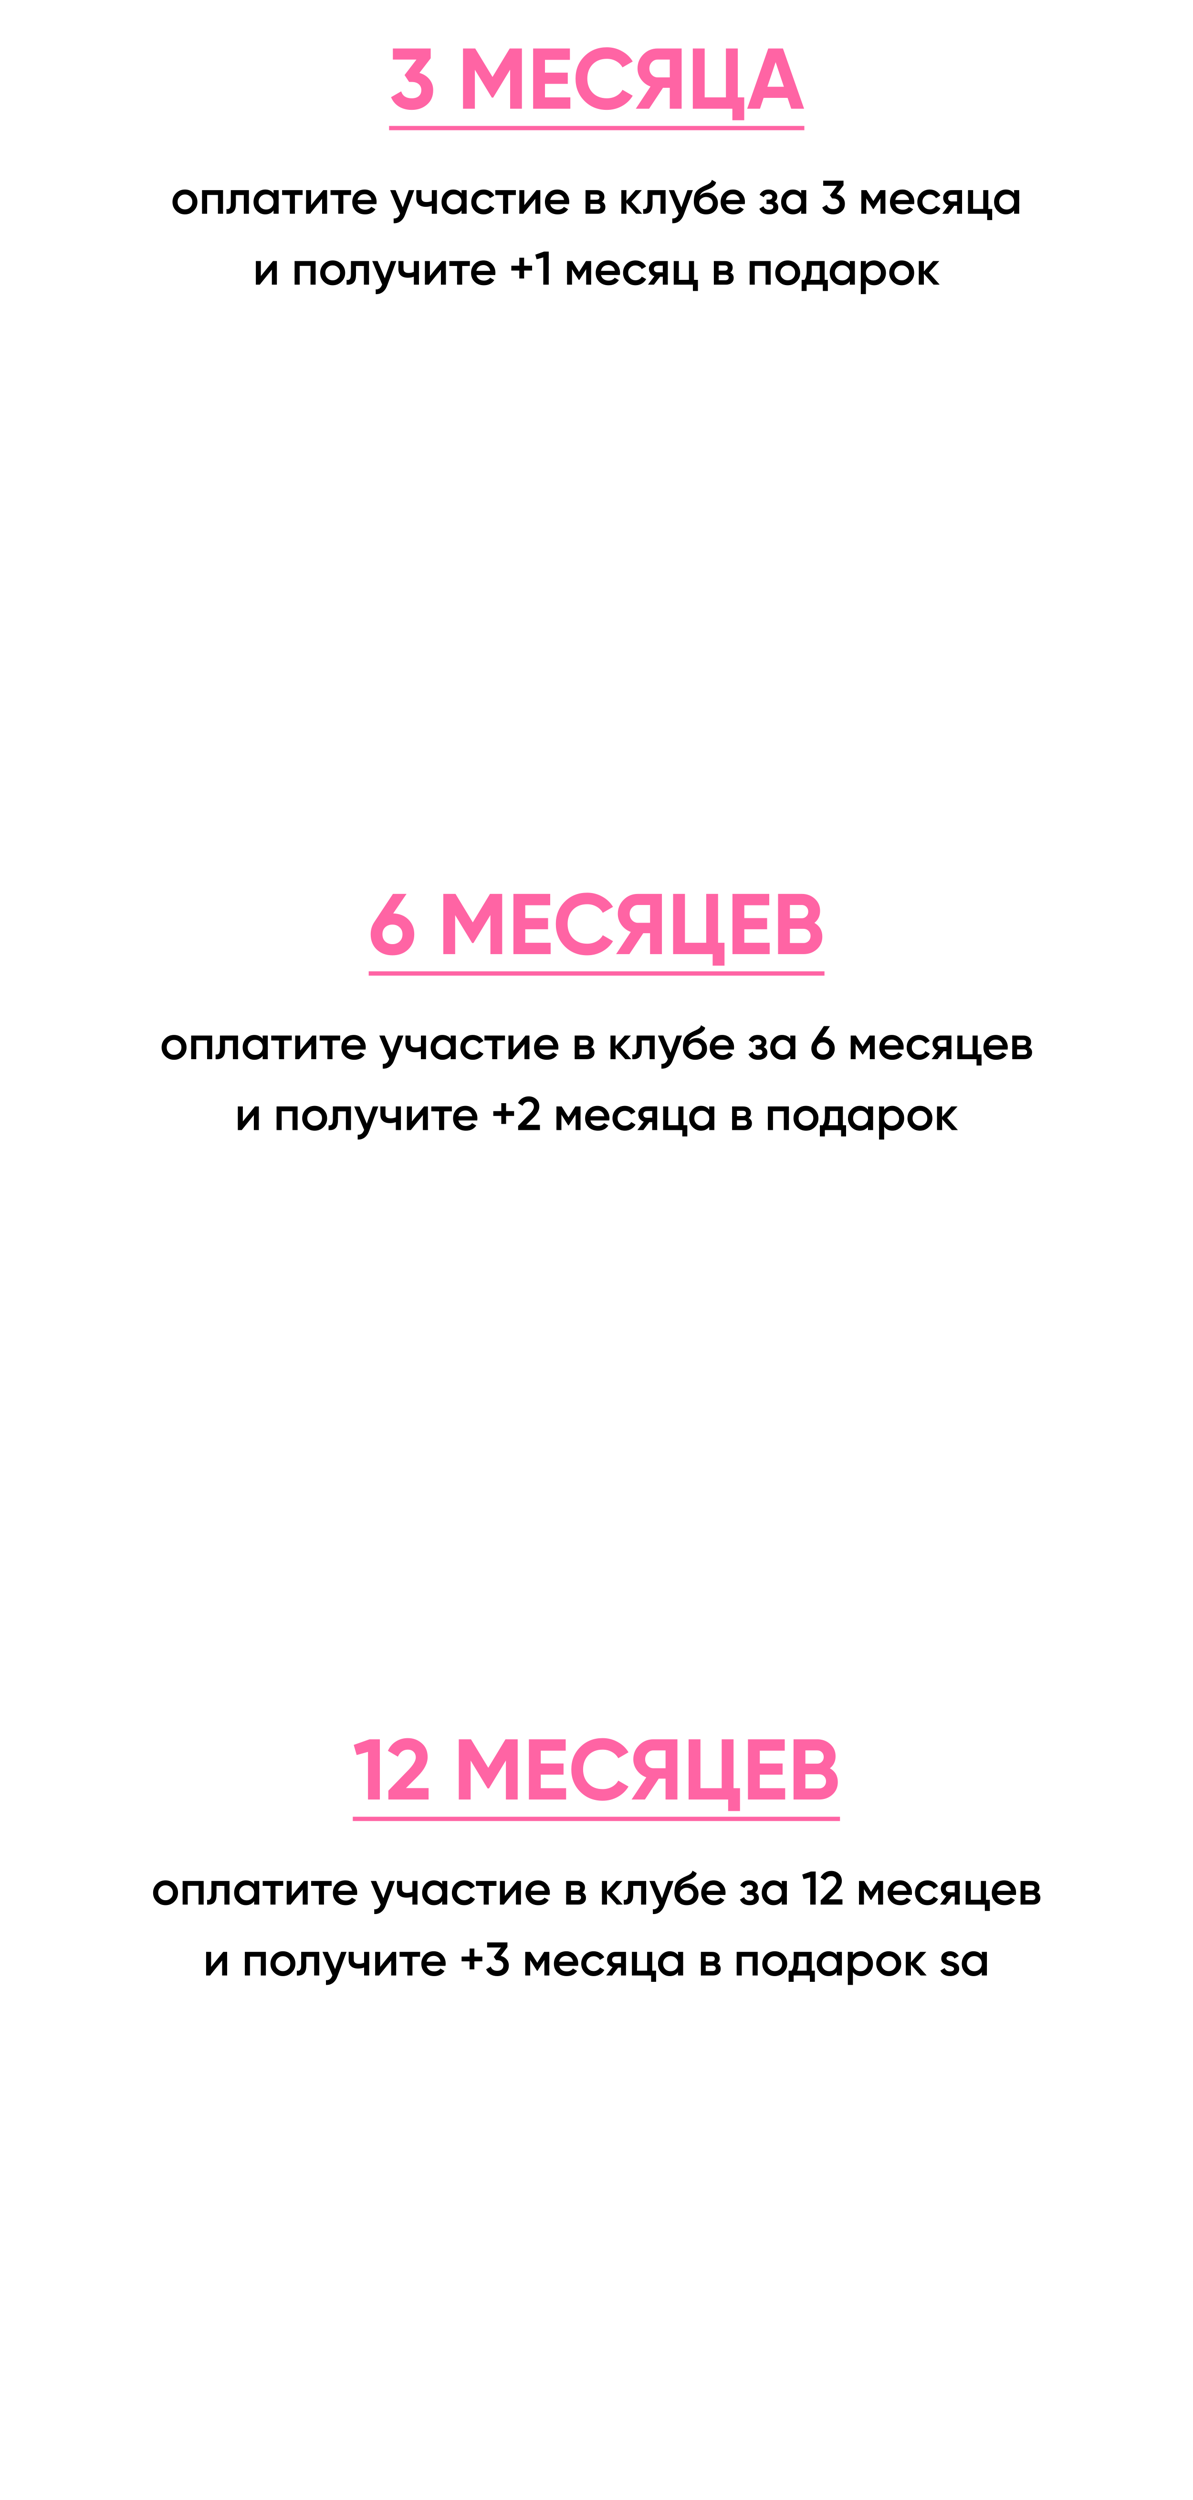 <?xml version="1.0" encoding="UTF-8"?> <svg xmlns="http://www.w3.org/2000/svg" width="5557" height="11637" viewBox="0 0 5557 11637" fill="none"><g filter="url(#filter0_d_3174_56)"><rect x="30" width="5498" height="3709" rx="180.969" fill="white"></rect></g><path d="M902.627 981.14C891.48 992.287 877.767 997.86 861.487 997.86C845.207 997.86 831.494 992.287 820.347 981.14C809.054 969.847 803.407 956.133 803.407 940C803.407 923.867 809.054 910.153 820.347 898.86C831.494 887.713 845.207 882.14 861.487 882.14C877.767 882.14 891.48 887.713 902.627 898.86C913.92 910.153 919.567 923.867 919.567 940C919.567 956.133 913.92 969.847 902.627 981.14ZM827.167 940C827.167 949.973 830.467 958.26 837.067 964.86C843.667 971.46 851.807 974.76 861.487 974.76C871.167 974.76 879.307 971.46 885.907 964.86C892.507 958.26 895.807 949.973 895.807 940C895.807 930.027 892.507 921.74 885.907 915.14C879.307 908.54 871.167 905.24 861.487 905.24C851.807 905.24 843.667 908.54 837.067 915.14C830.467 921.74 827.167 930.027 827.167 940ZM941.051 885H1038.95V995H1015.19V907.44H964.811V995H941.051V885ZM1075.1 885H1159.36V995H1135.6V907.88H1098.86V948.8C1098.86 965.96 1095.12 978.28 1087.64 985.76C1080.16 993.24 1069.23 996.32 1054.86 995V972.78C1061.61 973.953 1066.67 972.56 1070.04 968.6C1073.41 964.493 1075.1 957.527 1075.1 947.7V885ZM1274.17 900.62V885H1297.93V995H1274.17V979.16C1265.22 991.627 1252.39 997.86 1235.67 997.86C1220.56 997.86 1207.65 992.287 1196.95 981.14C1186.24 969.993 1180.89 956.28 1180.89 940C1180.89 923.72 1186.24 910.007 1196.95 898.86C1207.65 887.713 1220.56 882.14 1235.67 882.14C1252.39 882.14 1265.22 888.3 1274.17 900.62ZM1214.55 965.3C1221.15 971.9 1229.43 975.2 1239.41 975.2C1249.38 975.2 1257.67 971.9 1264.27 965.3C1270.87 958.553 1274.17 950.12 1274.17 940C1274.17 929.88 1270.87 921.52 1264.27 914.92C1257.67 908.173 1249.38 904.8 1239.41 904.8C1229.43 904.8 1221.15 908.173 1214.55 914.92C1207.95 921.52 1204.65 929.88 1204.65 940C1204.65 949.973 1207.95 958.407 1214.55 965.3ZM1313.96 885H1409.66V907.88H1373.8V995H1350.04V907.88H1313.96V885ZM1449.06 954.74L1505.38 885H1523.64V995H1500.32V925.04L1444 995H1425.74V885H1449.06V954.74ZM1539.55 885H1635.25V907.88H1599.39V995H1575.63V907.88H1539.55V885ZM1753.29 950.12H1665.73C1667.49 958.333 1671.45 964.713 1677.61 969.26C1683.91 973.807 1691.69 976.08 1700.93 976.08C1713.39 976.08 1722.85 971.533 1729.31 962.44L1748.89 973.88C1738.18 989.867 1722.12 997.86 1700.71 997.86C1682.96 997.86 1668.51 992.433 1657.37 981.58C1646.37 970.58 1640.87 956.72 1640.87 940C1640.87 923.72 1646.29 910.007 1657.15 898.86C1667.85 887.713 1681.79 882.14 1698.95 882.14C1714.93 882.14 1728.13 887.787 1738.55 899.08C1748.96 910.373 1754.17 924.087 1754.17 940.22C1754.17 943.153 1753.87 946.453 1753.29 950.12ZM1665.51 930.76H1730.19C1728.57 922.107 1724.91 915.433 1719.19 910.74C1713.61 906.047 1706.79 903.7 1698.73 903.7C1689.93 903.7 1682.59 906.12 1676.73 910.96C1670.86 915.8 1667.12 922.4 1665.51 930.76ZM1876.05 965.08L1904.21 885H1929.51L1887.27 998.52C1882.14 1012.45 1874.95 1022.87 1865.71 1029.76C1856.47 1036.65 1845.77 1039.73 1833.59 1039V1016.78C1847.67 1017.66 1857.43 1010.62 1862.85 995.66L1863.51 994.12L1817.31 885H1842.61L1876.05 965.08ZM2011.25 935.38V885H2035.01V995H2011.25V957.82C2002.6 961.047 1993.36 962.66 1983.53 962.66C1969.6 962.66 1958.75 959.287 1950.97 952.54C1943.2 945.647 1939.31 935.747 1939.31 922.84V885H1963.07V920.64C1963.07 933.84 1970.92 940.44 1986.61 940.44C1995.56 940.44 2003.77 938.753 2011.25 935.38ZM2149.87 900.62V885H2173.63V995H2149.87V979.16C2140.92 991.627 2128.09 997.86 2111.37 997.86C2096.26 997.86 2083.36 992.287 2072.65 981.14C2061.94 969.993 2056.59 956.28 2056.59 940C2056.59 923.72 2061.94 910.007 2072.65 898.86C2083.36 887.713 2096.26 882.14 2111.37 882.14C2128.09 882.14 2140.92 888.3 2149.87 900.62ZM2090.25 965.3C2096.85 971.9 2105.14 975.2 2115.11 975.2C2125.08 975.2 2133.37 971.9 2139.97 965.3C2146.57 958.553 2149.87 950.12 2149.87 940C2149.87 929.88 2146.57 921.52 2139.97 914.92C2133.37 908.173 2125.08 904.8 2115.11 904.8C2105.14 904.8 2096.85 908.173 2090.25 914.92C2083.65 921.52 2080.35 929.88 2080.35 940C2080.35 949.973 2083.65 958.407 2090.25 965.3ZM2253.24 997.86C2236.67 997.86 2222.81 992.287 2211.66 981.14C2200.66 969.847 2195.16 956.133 2195.16 940C2195.16 923.573 2200.66 909.86 2211.66 898.86C2222.81 887.713 2236.67 882.14 2253.24 882.14C2263.95 882.14 2273.7 884.707 2282.5 889.84C2291.3 894.973 2297.9 901.867 2302.3 910.52L2281.84 922.4C2279.35 917.12 2275.54 913.013 2270.4 910.08C2265.42 907 2259.62 905.46 2253.02 905.46C2243.34 905.46 2235.2 908.76 2228.6 915.36C2222.15 922.107 2218.92 930.32 2218.92 940C2218.92 949.68 2222.15 957.893 2228.6 964.64C2235.2 971.24 2243.34 974.54 2253.02 974.54C2259.48 974.54 2265.27 973.073 2270.4 970.14C2275.68 967.06 2279.64 962.88 2282.28 957.6L2302.74 969.26C2298.05 978.06 2291.23 985.027 2282.28 990.16C2273.48 995.293 2263.8 997.86 2253.24 997.86ZM2307.18 885H2402.88V907.88H2367.02V995H2343.26V907.88H2307.18V885ZM2442.28 954.74L2498.6 885H2516.86V995H2493.54V925.04L2437.22 995H2418.96V885H2442.28V954.74ZM2650.69 950.12H2563.13C2564.89 958.333 2568.85 964.713 2575.01 969.26C2581.32 973.807 2589.09 976.08 2598.33 976.08C2610.8 976.08 2620.26 971.533 2626.71 962.44L2646.29 973.88C2635.58 989.867 2619.52 997.86 2598.11 997.86C2580.36 997.86 2565.92 992.433 2554.77 981.58C2543.77 970.58 2538.27 956.72 2538.27 940C2538.27 923.72 2543.7 910.007 2554.55 898.86C2565.26 887.713 2579.19 882.14 2596.35 882.14C2612.34 882.14 2625.54 887.787 2635.95 899.08C2646.36 910.373 2651.57 924.087 2651.57 940.22C2651.57 943.153 2651.28 946.453 2650.69 950.12ZM2562.91 930.76H2627.59C2625.98 922.107 2622.31 915.433 2616.59 910.74C2611.02 906.047 2604.2 903.7 2596.13 903.7C2587.33 903.7 2580 906.12 2574.13 910.96C2568.26 915.8 2564.52 922.4 2562.91 930.76ZM2803.6 938.46C2814.45 943.593 2819.88 952.027 2819.88 963.76C2819.88 973.147 2816.65 980.7 2810.2 986.42C2803.89 992.14 2795.09 995 2783.8 995H2727.48V885H2779.4C2790.54 885 2799.27 887.787 2805.58 893.36C2811.88 898.933 2815.04 906.267 2815.04 915.36C2815.04 925.773 2811.22 933.473 2803.6 938.46ZM2777.64 905.24H2750.14V929.66H2777.64C2787.32 929.66 2792.16 925.553 2792.16 917.34C2792.16 909.273 2787.32 905.24 2777.64 905.24ZM2750.14 974.32H2781.6C2791.57 974.32 2796.56 969.993 2796.56 961.34C2796.56 957.527 2795.24 954.593 2792.6 952.54C2789.96 950.34 2786.29 949.24 2781.6 949.24H2750.14V974.32ZM2941.28 938.9L2991.44 995H2963.06L2917.96 944.18V995H2894.2V885H2917.96V933.62L2960.64 885H2989.68L2941.28 938.9ZM3016 885H3100.26V995H3076.5V907.88H3039.76V948.8C3039.76 965.96 3036.02 978.28 3028.54 985.76C3021.06 993.24 3010.13 996.32 2995.76 995V972.78C3002.51 973.953 3007.57 972.56 3010.94 968.6C3014.31 964.493 3016 957.527 3016 947.7V885ZM3173.93 965.08L3202.09 885H3227.39L3185.15 998.52C3180.01 1012.45 3172.83 1022.87 3163.59 1029.76C3154.35 1036.65 3143.64 1039.73 3131.47 1039V1016.78C3145.55 1017.66 3155.3 1010.62 3160.73 995.66L3161.39 994.12L3115.19 885H3140.49L3173.93 965.08ZM3288.99 997.86C3272.27 997.86 3258.48 992.433 3247.63 981.58C3237.07 970.58 3231.79 956.573 3231.79 939.56C3231.79 921.08 3234.57 906.707 3240.15 896.44C3245.57 886.32 3256.87 877.007 3274.03 868.5C3274.61 868.207 3275.57 867.767 3276.89 867.18C3278.35 866.447 3279.89 865.713 3281.51 864.98C3283.12 864.247 3284.73 863.513 3286.35 862.78C3292.51 859.993 3296.32 858.233 3297.79 857.5C3298.67 857.06 3301.23 855.447 3305.49 852.66C3310.62 848.993 3314.07 843.787 3315.83 837.04L3335.19 848.26C3334.45 856.327 3329.39 863.733 3320.01 870.48C3318.39 871.947 3315.39 873.707 3310.99 875.76L3301.53 880.16L3290.53 884.78C3280.99 888.593 3273.95 892.48 3269.41 896.44C3264.86 900.4 3261.71 905.46 3259.95 911.62C3268.75 901.647 3280.7 896.66 3295.81 896.66C3308.71 896.66 3319.93 901.28 3329.47 910.52C3339.15 919.76 3343.99 931.713 3343.99 946.38C3343.99 961.34 3338.85 973.66 3328.59 983.34C3318.47 993.02 3305.27 997.86 3288.99 997.86ZM3288.77 975.64C3298.01 975.64 3305.56 972.927 3311.43 967.5C3317.29 961.927 3320.23 954.887 3320.23 946.38C3320.23 937.727 3317.29 930.613 3311.43 925.04C3305.71 919.467 3298.23 916.68 3288.99 916.68C3280.77 916.68 3273.37 919.32 3266.77 924.6C3260.17 929.587 3256.87 936.48 3256.87 945.28C3256.87 954.08 3259.95 961.34 3266.11 967.06C3272.27 972.78 3279.82 975.64 3288.77 975.64ZM3469.03 950.12H3381.47C3383.23 958.333 3387.19 964.713 3393.35 969.26C3399.66 973.807 3407.43 976.08 3416.67 976.08C3429.14 976.08 3438.6 971.533 3445.05 962.44L3464.63 973.88C3453.92 989.867 3437.86 997.86 3416.45 997.86C3398.7 997.86 3384.26 992.433 3373.11 981.58C3362.11 970.58 3356.61 956.72 3356.61 940C3356.61 923.72 3362.04 910.007 3372.89 898.86C3383.6 887.713 3397.53 882.14 3414.69 882.14C3430.68 882.14 3443.88 887.787 3454.29 899.08C3464.7 910.373 3469.91 924.087 3469.91 940.22C3469.91 943.153 3469.62 946.453 3469.03 950.12ZM3381.25 930.76H3445.93C3444.32 922.107 3440.65 915.433 3434.93 910.74C3429.36 906.047 3422.54 903.7 3414.47 903.7C3405.67 903.7 3398.34 906.12 3392.47 910.96C3386.6 915.8 3382.86 922.4 3381.25 930.76ZM3607.64 938.68C3619.37 943.96 3625.24 952.687 3625.24 964.86C3625.24 974.393 3621.35 982.313 3613.58 988.62C3605.8 994.78 3595.24 997.86 3581.9 997.86C3559.75 997.86 3544.79 989.06 3537.02 971.46L3556.38 960.02C3560.34 971.02 3568.92 976.52 3582.12 976.52C3588.28 976.52 3593.12 975.273 3596.64 972.78C3600.16 970.14 3601.92 966.693 3601.92 962.44C3601.92 958.627 3600.52 955.62 3597.74 953.42C3594.95 951.073 3591.06 949.9 3586.08 949.9H3570.46V929H3582.12C3586.96 929 3590.7 927.9 3593.34 925.7C3596.12 923.353 3597.52 920.2 3597.52 916.24C3597.52 912.427 3595.98 909.347 3592.9 907C3589.82 904.507 3585.71 903.26 3580.58 903.26C3569.58 903.26 3561.95 908.1 3557.7 917.78L3538.34 906.78C3546.4 890.353 3560.34 882.14 3580.14 882.14C3592.46 882.14 3602.21 885.293 3609.4 891.6C3616.73 897.76 3620.4 905.313 3620.4 914.26C3620.4 925.26 3616.14 933.4 3607.64 938.68ZM3731.77 900.62V885H3755.53V995H3731.77V979.16C3722.82 991.627 3709.99 997.86 3693.27 997.86C3678.16 997.86 3665.25 992.287 3654.55 981.14C3643.84 969.993 3638.49 956.28 3638.49 940C3638.49 923.72 3643.84 910.007 3654.55 898.86C3665.25 887.713 3678.16 882.14 3693.27 882.14C3709.99 882.14 3722.82 888.3 3731.77 900.62ZM3672.15 965.3C3678.75 971.9 3687.03 975.2 3697.01 975.2C3706.98 975.2 3715.27 971.9 3721.87 965.3C3728.47 958.553 3731.77 950.12 3731.77 940C3731.77 929.88 3728.47 921.52 3721.87 914.92C3715.27 908.173 3706.98 904.8 3697.01 904.8C3687.03 904.8 3678.75 908.173 3672.15 914.92C3665.55 921.52 3662.25 929.88 3662.25 940C3662.25 949.973 3665.55 958.407 3672.15 965.3ZM3929.08 862.56L3897.84 903.92C3909.28 906.56 3918.37 911.84 3925.12 919.76C3932.01 927.533 3935.46 937.067 3935.46 948.36C3935.46 963.76 3930.25 975.86 3919.84 984.66C3909.57 993.46 3896.81 997.86 3881.56 997.86C3869.53 997.86 3858.9 995.147 3849.66 989.72C3840.42 984.147 3833.82 976.227 3829.86 965.96L3851.42 953.42C3855.97 966.62 3866.01 973.22 3881.56 973.22C3890.36 973.22 3897.33 971.02 3902.46 966.62C3907.59 962.073 3910.16 955.987 3910.16 948.36C3910.16 940.733 3907.59 934.72 3902.46 930.32C3897.33 925.92 3890.36 923.72 3881.56 923.72H3875.84L3865.72 908.54L3898.94 864.76H3834.48V841H3929.08V862.56ZM4100.03 885H4124.23V995H4101.13V922.62L4069.45 973H4066.59L4035.13 922.84V995H4012.03V885H4036.23L4068.13 935.82L4100.03 885ZM4257.94 950.12H4170.38C4172.14 958.333 4176.1 964.713 4182.26 969.26C4188.56 973.807 4196.34 976.08 4205.58 976.08C4218.04 976.08 4227.5 971.533 4233.96 962.44L4253.54 973.88C4242.83 989.867 4226.77 997.86 4205.36 997.86C4187.61 997.86 4173.16 992.433 4162.02 981.58C4151.02 970.58 4145.52 956.72 4145.52 940C4145.52 923.72 4150.94 910.007 4161.8 898.86C4172.5 887.713 4186.44 882.14 4203.6 882.14C4219.58 882.14 4232.78 887.787 4243.2 899.08C4253.61 910.373 4258.82 924.087 4258.82 940.22C4258.82 943.153 4258.52 946.453 4257.94 950.12ZM4170.16 930.76H4234.84C4233.22 922.107 4229.56 915.433 4223.84 910.74C4218.26 906.047 4211.44 903.7 4203.38 903.7C4194.58 903.7 4187.24 906.12 4181.38 910.96C4175.51 915.8 4171.77 922.4 4170.16 930.76ZM4331 997.86C4314.43 997.86 4300.57 992.287 4289.42 981.14C4278.42 969.847 4272.92 956.133 4272.92 940C4272.92 923.573 4278.42 909.86 4289.42 898.86C4300.57 887.713 4314.43 882.14 4331 882.14C4341.71 882.14 4351.46 884.707 4360.26 889.84C4369.06 894.973 4375.66 901.867 4380.06 910.52L4359.6 922.4C4357.11 917.12 4353.29 913.013 4348.16 910.08C4343.17 907 4337.38 905.46 4330.78 905.46C4321.1 905.46 4312.96 908.76 4306.36 915.36C4299.91 922.107 4296.68 930.32 4296.68 940C4296.68 949.68 4299.91 957.893 4306.36 964.64C4312.96 971.24 4321.1 974.54 4330.78 974.54C4337.23 974.54 4343.03 973.073 4348.16 970.14C4353.44 967.06 4357.4 962.88 4360.04 957.6L4380.5 969.26C4375.81 978.06 4368.99 985.027 4360.04 990.16C4351.24 995.293 4341.56 997.86 4331 997.86ZM4432.25 885H4481.31V995H4457.99V958.04H4444.79L4416.85 995H4388.91L4418.61 955.84C4410.98 953.347 4404.82 948.947 4400.13 942.64C4395.58 936.333 4393.31 929.293 4393.31 921.52C4393.31 911.4 4396.9 902.82 4404.09 895.78C4411.28 888.593 4420.66 885 4432.25 885ZM4433.57 937.58H4457.99V906.56H4433.57C4428.58 906.56 4424.48 908.027 4421.25 910.96C4418.17 913.747 4416.63 917.487 4416.63 922.18C4416.63 926.873 4418.17 930.613 4421.25 933.4C4424.48 936.187 4428.58 937.58 4433.57 937.58ZM4603.56 885V972.56H4621.6V1024.48H4598.28V995H4508.96V885H4532.72V972.56H4579.8V885H4603.56ZM4723.7 900.62V885H4747.46V995H4723.7V979.16C4714.75 991.627 4701.92 997.86 4685.2 997.86C4670.09 997.86 4657.19 992.287 4646.48 981.14C4635.77 969.993 4630.42 956.28 4630.42 940C4630.42 923.72 4635.77 910.007 4646.48 898.86C4657.19 887.713 4670.09 882.14 4685.2 882.14C4701.92 882.14 4714.75 888.3 4723.7 900.62ZM4664.08 965.3C4670.68 971.9 4678.97 975.2 4688.94 975.2C4698.91 975.2 4707.2 971.9 4713.8 965.3C4720.4 958.553 4723.7 950.12 4723.7 940C4723.7 929.88 4720.4 921.52 4713.8 914.92C4707.2 908.173 4698.91 904.8 4688.94 904.8C4678.97 904.8 4670.68 908.173 4664.08 914.92C4657.48 921.52 4654.18 929.88 4654.18 940C4654.18 949.973 4657.48 958.407 4664.08 965.3ZM1215.09 1284.74L1271.41 1215H1289.67V1325H1266.35V1255.04L1210.03 1325H1191.77V1215H1215.09V1284.74ZM1372.24 1215H1470.14V1325H1446.38V1237.44H1396V1325H1372.24V1215ZM1590.77 1311.14C1579.62 1322.29 1565.91 1327.86 1549.63 1327.86C1533.35 1327.86 1519.64 1322.29 1508.49 1311.14C1497.2 1299.85 1491.55 1286.13 1491.55 1270C1491.55 1253.87 1497.2 1240.15 1508.49 1228.86C1519.64 1217.71 1533.35 1212.14 1549.63 1212.14C1565.91 1212.14 1579.62 1217.71 1590.77 1228.86C1602.06 1240.15 1607.71 1253.87 1607.71 1270C1607.71 1286.13 1602.06 1299.85 1590.77 1311.14ZM1515.31 1270C1515.31 1279.97 1518.61 1288.26 1525.21 1294.86C1531.81 1301.46 1539.95 1304.76 1549.63 1304.76C1559.31 1304.76 1567.45 1301.46 1574.05 1294.86C1580.65 1288.26 1583.95 1279.97 1583.95 1270C1583.95 1260.03 1580.65 1251.74 1574.05 1245.14C1567.45 1238.54 1559.31 1235.24 1549.63 1235.24C1539.95 1235.24 1531.81 1238.54 1525.21 1245.14C1518.61 1251.74 1515.31 1260.03 1515.31 1270ZM1634.55 1215H1718.81V1325H1695.05V1237.88H1658.31V1278.8C1658.31 1295.96 1654.57 1308.28 1647.09 1315.76C1639.61 1323.24 1628.69 1326.32 1614.31 1325V1302.78C1621.06 1303.95 1626.12 1302.56 1629.49 1298.6C1632.87 1294.49 1634.55 1287.53 1634.55 1277.7V1215ZM1792.48 1295.08L1820.64 1215H1845.94L1803.7 1328.52C1798.57 1342.45 1791.38 1352.87 1782.14 1359.76C1772.9 1366.65 1762.19 1369.73 1750.02 1369V1346.78C1764.1 1347.66 1773.85 1340.62 1779.28 1325.66L1779.94 1324.12L1733.74 1215H1759.04L1792.48 1295.08ZM1927.68 1265.38V1215H1951.44V1325H1927.68V1287.82C1919.02 1291.05 1909.78 1292.66 1899.96 1292.66C1886.02 1292.66 1875.17 1289.29 1867.4 1282.54C1859.62 1275.65 1855.74 1265.75 1855.74 1252.84V1215H1879.5V1250.64C1879.5 1263.84 1887.34 1270.44 1903.04 1270.44C1911.98 1270.44 1920.2 1268.75 1927.68 1265.38ZM2002.5 1284.74L2058.82 1215H2077.08V1325H2053.76V1255.04L1997.44 1325H1979.18V1215H2002.5V1284.74ZM2092.99 1215H2188.69V1237.88H2152.83V1325H2129.07V1237.88H2092.99V1215ZM2306.73 1280.12H2219.17C2220.93 1288.33 2224.89 1294.71 2231.05 1299.26C2237.35 1303.81 2245.13 1306.08 2254.37 1306.08C2266.83 1306.08 2276.29 1301.53 2282.75 1292.44L2302.33 1303.88C2291.62 1319.87 2275.56 1327.86 2254.15 1327.86C2236.4 1327.86 2221.95 1322.43 2210.81 1311.58C2199.81 1300.58 2194.31 1286.72 2194.31 1270C2194.31 1253.72 2199.73 1240.01 2210.59 1228.86C2221.29 1217.71 2235.23 1212.14 2252.39 1212.14C2268.37 1212.14 2281.57 1217.79 2291.99 1229.08C2302.4 1240.37 2307.61 1254.09 2307.61 1270.22C2307.61 1273.15 2307.31 1276.45 2306.73 1280.12ZM2218.95 1260.76H2283.63C2282.01 1252.11 2278.35 1245.43 2272.63 1240.74C2267.05 1236.05 2260.23 1233.7 2252.17 1233.7C2243.37 1233.7 2236.03 1236.12 2230.17 1240.96C2224.3 1245.8 2220.56 1252.4 2218.95 1260.76ZM2441.37 1236.78H2478.55V1259.22H2441.37V1296.4H2418.93V1259.22H2381.75V1236.78H2418.93V1199.6H2441.37V1236.78ZM2493.47 1185.3L2533.95 1171H2555.95V1325H2530.65V1198.06L2499.63 1206.86L2493.47 1185.3ZM2729.32 1215H2753.52V1325H2730.42V1252.62L2698.74 1303H2695.88L2664.42 1252.84V1325H2641.32V1215H2665.52L2697.42 1265.82L2729.32 1215ZM2887.23 1280.12H2799.67C2801.43 1288.33 2805.39 1294.71 2811.55 1299.26C2817.86 1303.81 2825.63 1306.08 2834.87 1306.08C2847.34 1306.08 2856.8 1301.53 2863.25 1292.44L2882.83 1303.88C2872.13 1319.87 2856.07 1327.86 2834.65 1327.86C2816.91 1327.86 2802.46 1322.43 2791.31 1311.58C2780.31 1300.58 2774.81 1286.72 2774.81 1270C2774.81 1253.72 2780.24 1240.01 2791.09 1228.86C2801.8 1217.71 2815.73 1212.14 2832.89 1212.14C2848.88 1212.14 2862.08 1217.79 2872.49 1229.08C2882.91 1240.37 2888.11 1254.09 2888.11 1270.22C2888.11 1273.15 2887.82 1276.45 2887.23 1280.12ZM2799.45 1260.76H2864.13C2862.52 1252.11 2858.85 1245.43 2853.13 1240.74C2847.56 1236.05 2840.74 1233.7 2832.67 1233.7C2823.87 1233.7 2816.54 1236.12 2810.67 1240.96C2804.81 1245.8 2801.07 1252.4 2799.45 1260.76ZM2960.3 1327.86C2943.72 1327.86 2929.86 1322.29 2918.72 1311.14C2907.72 1299.85 2902.22 1286.13 2902.22 1270C2902.22 1253.57 2907.72 1239.86 2918.72 1228.86C2929.86 1217.71 2943.72 1212.14 2960.3 1212.14C2971 1212.14 2980.76 1214.71 2989.56 1219.84C2998.36 1224.97 3004.96 1231.87 3009.36 1240.52L2988.9 1252.4C2986.4 1247.12 2982.59 1243.01 2977.46 1240.08C2972.47 1237 2966.68 1235.46 2960.08 1235.46C2950.4 1235.46 2942.26 1238.76 2935.66 1245.36C2929.2 1252.11 2925.98 1260.32 2925.98 1270C2925.98 1279.68 2929.2 1287.89 2935.66 1294.64C2942.26 1301.24 2950.4 1304.54 2960.08 1304.54C2966.53 1304.54 2972.32 1303.07 2977.46 1300.14C2982.74 1297.06 2986.7 1292.88 2989.34 1287.6L3009.8 1299.26C3005.1 1308.06 2998.28 1315.03 2989.34 1320.16C2980.54 1325.29 2970.86 1327.86 2960.3 1327.86ZM3061.55 1215H3110.61V1325H3087.29V1288.04H3074.09L3046.15 1325H3018.21L3047.91 1285.84C3040.28 1283.35 3034.12 1278.95 3029.43 1272.64C3024.88 1266.33 3022.61 1259.29 3022.61 1251.52C3022.61 1241.4 3026.2 1232.82 3033.39 1225.78C3040.57 1218.59 3049.96 1215 3061.55 1215ZM3062.87 1267.58H3087.29V1236.56H3062.87C3057.88 1236.56 3053.77 1238.03 3050.55 1240.96C3047.47 1243.75 3045.93 1247.49 3045.93 1252.18C3045.93 1256.87 3047.47 1260.61 3050.55 1263.4C3053.77 1266.19 3057.88 1267.58 3062.87 1267.58ZM3232.86 1215V1302.56H3250.9V1354.48H3227.58V1325H3138.26V1215H3162.02V1302.56H3209.1V1215H3232.86ZM3401.29 1268.46C3412.15 1273.59 3417.57 1282.03 3417.57 1293.76C3417.57 1303.15 3414.35 1310.7 3407.89 1316.42C3401.59 1322.14 3392.79 1325 3381.49 1325H3325.17V1215H3377.09C3388.24 1215 3396.97 1217.79 3403.27 1223.36C3409.58 1228.93 3412.73 1236.27 3412.73 1245.36C3412.73 1255.77 3408.92 1263.47 3401.29 1268.46ZM3375.33 1235.24H3347.83V1259.66H3375.33C3385.01 1259.66 3389.85 1255.55 3389.85 1247.34C3389.85 1239.27 3385.01 1235.24 3375.33 1235.24ZM3347.83 1304.32H3379.29C3389.27 1304.32 3394.25 1299.99 3394.25 1291.34C3394.25 1287.53 3392.93 1284.59 3390.29 1282.54C3387.65 1280.34 3383.99 1279.24 3379.29 1279.24H3347.83V1304.32ZM3491.89 1215H3589.79V1325H3566.03V1237.44H3515.65V1325H3491.89V1215ZM3710.42 1311.14C3699.27 1322.29 3685.56 1327.86 3669.28 1327.86C3653 1327.86 3639.29 1322.29 3628.14 1311.14C3616.85 1299.85 3611.2 1286.13 3611.2 1270C3611.2 1253.87 3616.85 1240.15 3628.14 1228.86C3639.29 1217.71 3653 1212.14 3669.28 1212.14C3685.56 1212.14 3699.27 1217.71 3710.42 1228.86C3721.71 1240.15 3727.36 1253.87 3727.36 1270C3727.36 1286.13 3721.71 1299.85 3710.42 1311.14ZM3634.96 1270C3634.96 1279.97 3638.26 1288.26 3644.86 1294.86C3651.46 1301.46 3659.6 1304.76 3669.28 1304.76C3678.96 1304.76 3687.1 1301.46 3693.7 1294.86C3700.3 1288.26 3703.6 1279.97 3703.6 1270C3703.6 1260.03 3700.3 1251.74 3693.7 1245.14C3687.1 1238.54 3678.96 1235.24 3669.28 1235.24C3659.6 1235.24 3651.46 1238.54 3644.86 1245.14C3638.26 1251.74 3634.96 1260.03 3634.96 1270ZM3841.35 1215V1302.56H3856.09V1354.48H3832.77V1325H3757.31V1354.48H3733.99V1302.56H3747.41C3754.15 1293.17 3757.53 1279.9 3757.53 1262.74V1215H3841.35ZM3773.59 1302.56H3818.03V1236.78H3780.85V1262.74C3780.85 1278.58 3778.43 1291.85 3773.59 1302.56ZM3958.21 1230.62V1215H3981.97V1325H3958.21V1309.16C3949.26 1321.63 3936.43 1327.86 3919.71 1327.86C3904.6 1327.86 3891.7 1322.29 3880.99 1311.14C3870.28 1299.99 3864.93 1286.28 3864.93 1270C3864.93 1253.72 3870.28 1240.01 3880.99 1228.86C3891.7 1217.71 3904.6 1212.14 3919.71 1212.14C3936.43 1212.14 3949.26 1218.3 3958.21 1230.62ZM3898.59 1295.3C3905.19 1301.9 3913.48 1305.2 3923.45 1305.2C3933.42 1305.2 3941.71 1301.9 3948.31 1295.3C3954.91 1288.55 3958.21 1280.12 3958.21 1270C3958.21 1259.88 3954.91 1251.52 3948.31 1244.92C3941.71 1238.17 3933.42 1234.8 3923.45 1234.8C3913.48 1234.8 3905.19 1238.17 3898.59 1244.92C3891.99 1251.52 3888.69 1259.88 3888.69 1270C3888.69 1279.97 3891.99 1288.41 3898.59 1295.3ZM4071.92 1212.14C4086.88 1212.14 4099.79 1217.79 4110.64 1229.08C4121.35 1240.23 4126.7 1253.87 4126.7 1270C4126.7 1286.28 4121.35 1299.99 4110.64 1311.14C4099.94 1322.29 4087.03 1327.86 4071.92 1327.86C4055.35 1327.86 4042.52 1321.7 4033.42 1309.38V1369H4009.66V1215H4033.42V1230.84C4042.37 1218.37 4055.2 1212.14 4071.92 1212.14ZM4043.32 1295.3C4049.92 1301.9 4058.21 1305.2 4068.18 1305.2C4078.16 1305.2 4086.44 1301.9 4093.04 1295.3C4099.64 1288.55 4102.94 1280.12 4102.94 1270C4102.94 1259.88 4099.64 1251.52 4093.04 1244.92C4086.44 1238.17 4078.16 1234.8 4068.18 1234.8C4058.21 1234.8 4049.92 1238.17 4043.32 1244.92C4036.72 1251.52 4033.42 1259.88 4033.42 1270C4033.42 1279.97 4036.72 1288.41 4043.32 1295.3ZM4241.3 1311.14C4230.15 1322.29 4216.44 1327.86 4200.16 1327.86C4183.88 1327.86 4170.17 1322.29 4159.02 1311.14C4147.73 1299.85 4142.08 1286.13 4142.08 1270C4142.08 1253.87 4147.73 1240.15 4159.02 1228.86C4170.17 1217.71 4183.88 1212.14 4200.16 1212.14C4216.44 1212.14 4230.15 1217.71 4241.3 1228.86C4252.59 1240.15 4258.24 1253.87 4258.24 1270C4258.24 1286.13 4252.59 1299.85 4241.3 1311.14ZM4165.84 1270C4165.84 1279.97 4169.14 1288.26 4175.74 1294.86C4182.34 1301.46 4190.48 1304.76 4200.16 1304.76C4209.84 1304.76 4217.98 1301.46 4224.58 1294.86C4231.18 1288.26 4234.48 1279.97 4234.48 1270C4234.48 1260.03 4231.18 1251.74 4224.58 1245.14C4217.98 1238.54 4209.84 1235.24 4200.16 1235.24C4190.48 1235.24 4182.34 1238.54 4175.74 1245.14C4169.14 1251.74 4165.84 1260.03 4165.84 1270ZM4326.8 1268.9L4376.96 1325H4348.58L4303.48 1274.18V1325H4279.72V1215H4303.48V1263.62L4346.16 1215H4375.2L4326.8 1268.9Z" fill="black"></path><path d="M2006.17 271.323L1953.71 339.403C1973.2 345.01 1988.68 354.888 2000.16 369.038C2011.91 383.188 2017.79 400.008 2017.79 419.498C2017.79 448.332 2008.04 470.892 1988.55 487.178C1969.6 503.464 1945.97 511.607 1917.67 511.607C1895.51 511.607 1875.88 506.534 1858.8 496.389C1841.71 485.976 1829.3 471.292 1821.55 452.337L1868.81 425.105C1875.48 446.73 1891.77 457.543 1917.67 457.543C1931.82 457.543 1942.76 454.206 1950.51 447.531C1958.52 440.589 1962.52 431.245 1962.52 419.498C1962.52 408.018 1958.52 398.807 1950.51 391.865C1942.76 384.924 1931.82 381.453 1917.67 381.453H1905.65L1884.43 349.415L1939.69 277.33H1829.96V225.669H2006.17V271.323ZM2374.17 225.669H2431.04V506H2376.18V324.185L2297.28 454.339H2290.88L2211.98 324.586V506H2156.72V225.669H2213.59L2294.08 358.226L2374.17 225.669ZM2538.54 390.263V453.138H2656.68V506H2483.28V225.669H2654.68V278.532H2538.54V338.202H2644.67V390.263H2538.54ZM2826.64 511.607C2784.72 511.607 2749.88 497.59 2722.11 469.557C2694.61 441.791 2680.86 407.217 2680.86 365.835C2680.86 324.185 2694.61 289.611 2722.11 262.112C2749.88 234.079 2784.72 220.062 2826.64 220.062C2852 220.062 2875.36 226.07 2896.72 238.084C2918.35 249.831 2935.17 265.85 2947.18 286.14L2899.52 313.773C2892.58 301.225 2882.7 291.48 2869.89 284.539C2857.07 277.33 2842.66 273.726 2826.64 273.726C2799.4 273.726 2777.38 282.269 2760.56 299.356C2744.01 316.71 2735.73 338.869 2735.73 365.835C2735.73 392.533 2744.01 414.559 2760.56 431.913C2777.38 448.999 2799.4 457.543 2826.64 457.543C2842.66 457.543 2857.07 454.072 2869.89 447.131C2882.97 439.922 2892.85 430.177 2899.52 417.896L2947.18 445.529C2935.17 465.819 2918.35 481.972 2896.72 493.986C2875.36 505.733 2852 511.607 2826.64 511.607ZM3062.92 225.669H3175.05V506H3119.79V408.685H3088.15L3023.67 506H2961.6L3030.08 402.678C3012.19 396.27 2997.64 385.324 2986.43 369.839C2975.22 354.354 2969.61 337.267 2969.61 318.579C2969.61 292.949 2978.69 271.056 2996.84 252.901C3015 234.746 3037.02 225.669 3062.92 225.669ZM3062.92 360.228H3119.79V277.33H3062.92C3052.51 277.33 3043.56 281.335 3036.09 289.344C3028.61 297.354 3024.87 307.099 3024.87 318.579C3024.87 330.059 3028.61 339.937 3036.09 348.214C3043.56 356.223 3052.51 360.228 3062.92 360.228ZM3436.57 225.669V453.138H3466.6V559.663H3411.34V506H3227.12V225.669H3282.39V453.138H3381.3V225.669H3436.57ZM3745.47 506H3685.4L3668.58 455.54H3556.85L3540.03 506H3480.36L3578.47 225.669H3646.95L3745.47 506ZM3612.91 289.344L3574.47 403.879H3651.36L3612.91 289.344Z" fill="#FF64A4"></path><path d="M1812.34 586.095H3746.66V606.118H1812.34V586.095Z" fill="#FF64A4"></path><g filter="url(#filter1_d_3174_56)"><rect x="29" y="3935" width="5498" height="3709" rx="180.969" fill="white"></rect></g><path d="M851.994 4916.14C840.848 4927.29 827.134 4932.86 810.854 4932.86C794.574 4932.86 780.861 4927.29 769.714 4916.14C758.421 4904.85 752.774 4891.13 752.774 4875C752.774 4858.87 758.421 4845.15 769.714 4833.86C780.861 4822.71 794.574 4817.14 810.854 4817.14C827.134 4817.14 840.848 4822.71 851.994 4833.86C863.288 4845.15 868.934 4858.87 868.934 4875C868.934 4891.13 863.288 4904.85 851.994 4916.14ZM776.534 4875C776.534 4884.97 779.834 4893.26 786.434 4899.86C793.034 4906.46 801.174 4909.76 810.854 4909.76C820.534 4909.76 828.674 4906.46 835.274 4899.86C841.874 4893.26 845.174 4884.97 845.174 4875C845.174 4865.03 841.874 4856.74 835.274 4850.14C828.674 4843.54 820.534 4840.24 810.854 4840.24C801.174 4840.24 793.034 4843.54 786.434 4850.14C779.834 4856.74 776.534 4865.03 776.534 4875ZM890.419 4820H988.319V4930H964.559V4842.44H914.179V4930H890.419V4820ZM1024.47 4820H1108.73V4930H1084.97V4842.88H1048.23V4883.8C1048.23 4900.96 1044.49 4913.28 1037.01 4920.76C1029.53 4928.24 1018.6 4931.32 1004.23 4930V4907.78C1010.97 4908.95 1016.03 4907.56 1019.41 4903.6C1022.78 4899.49 1024.47 4892.53 1024.47 4882.7V4820ZM1223.53 4835.62V4820H1247.29V4930H1223.53V4914.16C1214.59 4926.63 1201.75 4932.86 1185.03 4932.86C1169.93 4932.86 1157.02 4927.29 1146.31 4916.14C1135.61 4904.99 1130.25 4891.28 1130.25 4875C1130.25 4858.72 1135.61 4845.01 1146.31 4833.86C1157.02 4822.71 1169.93 4817.14 1185.03 4817.14C1201.75 4817.14 1214.59 4823.3 1223.53 4835.62ZM1163.91 4900.3C1170.51 4906.9 1178.8 4910.2 1188.77 4910.2C1198.75 4910.2 1207.03 4906.9 1213.63 4900.3C1220.23 4893.55 1223.53 4885.12 1223.53 4875C1223.53 4864.88 1220.23 4856.52 1213.63 4849.92C1207.03 4843.17 1198.75 4839.8 1188.77 4839.8C1178.8 4839.8 1170.51 4843.17 1163.91 4849.92C1157.31 4856.52 1154.01 4864.88 1154.01 4875C1154.01 4884.97 1157.31 4893.41 1163.91 4900.3ZM1263.33 4820H1359.03V4842.88H1323.17V4930H1299.41V4842.88H1263.33V4820ZM1398.43 4889.74L1454.75 4820H1473.01V4930H1449.69V4860.04L1393.37 4930H1375.11V4820H1398.43V4889.74ZM1488.91 4820H1584.61V4842.88H1548.75V4930H1524.99V4842.88H1488.91V4820ZM1702.66 4885.12H1615.1C1616.86 4893.33 1620.82 4899.71 1626.98 4904.26C1633.28 4908.81 1641.06 4911.08 1650.3 4911.08C1662.76 4911.08 1672.22 4906.53 1678.68 4897.44L1698.26 4908.88C1687.55 4924.87 1671.49 4932.86 1650.08 4932.86C1632.33 4932.86 1617.88 4927.43 1606.74 4916.58C1595.74 4905.58 1590.24 4891.72 1590.24 4875C1590.24 4858.72 1595.66 4845.01 1606.52 4833.86C1617.22 4822.71 1631.16 4817.14 1648.32 4817.14C1664.3 4817.14 1677.5 4822.79 1687.92 4834.08C1698.33 4845.37 1703.54 4859.09 1703.54 4875.22C1703.54 4878.15 1703.24 4881.45 1702.66 4885.12ZM1614.88 4865.76H1679.56C1677.94 4857.11 1674.28 4850.43 1668.56 4845.74C1662.98 4841.05 1656.16 4838.7 1648.1 4838.7C1639.3 4838.7 1631.96 4841.12 1626.1 4845.96C1620.23 4850.8 1616.49 4857.4 1614.88 4865.76ZM1825.42 4900.08L1853.58 4820H1878.88L1836.64 4933.52C1831.51 4947.45 1824.32 4957.87 1815.08 4964.76C1805.84 4971.65 1795.14 4974.73 1782.96 4974V4951.78C1797.04 4952.66 1806.8 4945.62 1812.22 4930.66L1812.88 4929.12L1766.68 4820H1791.98L1825.42 4900.08ZM1960.62 4870.38V4820H1984.38V4930H1960.62V4892.82C1951.97 4896.05 1942.73 4897.66 1932.9 4897.66C1918.97 4897.66 1908.11 4894.29 1900.34 4887.54C1892.57 4880.65 1888.68 4870.75 1888.68 4857.84V4820H1912.44V4855.64C1912.44 4868.84 1920.29 4875.44 1935.98 4875.44C1944.93 4875.44 1953.14 4873.75 1960.62 4870.38ZM2099.24 4835.62V4820H2123V4930H2099.24V4914.16C2090.29 4926.63 2077.46 4932.86 2060.74 4932.86C2045.63 4932.86 2032.72 4927.29 2022.02 4916.14C2011.31 4904.99 2005.96 4891.28 2005.96 4875C2005.96 4858.72 2011.31 4845.01 2022.02 4833.86C2032.72 4822.71 2045.63 4817.14 2060.74 4817.14C2077.46 4817.14 2090.29 4823.3 2099.24 4835.62ZM2039.62 4900.3C2046.22 4906.9 2054.5 4910.2 2064.48 4910.2C2074.45 4910.2 2082.74 4906.9 2089.34 4900.3C2095.94 4893.55 2099.24 4885.12 2099.24 4875C2099.24 4864.88 2095.94 4856.52 2089.34 4849.92C2082.74 4843.17 2074.45 4839.8 2064.48 4839.8C2054.5 4839.8 2046.22 4843.17 2039.62 4849.92C2033.02 4856.52 2029.72 4864.88 2029.72 4875C2029.72 4884.97 2033.02 4893.41 2039.62 4900.3ZM2202.61 4932.86C2186.04 4932.86 2172.18 4927.29 2161.03 4916.14C2150.03 4904.85 2144.53 4891.13 2144.53 4875C2144.53 4858.57 2150.03 4844.86 2161.03 4833.86C2172.18 4822.71 2186.04 4817.14 2202.61 4817.14C2213.32 4817.14 2223.07 4819.71 2231.87 4824.84C2240.67 4829.97 2247.27 4836.87 2251.67 4845.52L2231.21 4857.4C2228.72 4852.12 2224.91 4848.01 2219.77 4845.08C2214.79 4842 2208.99 4840.46 2202.39 4840.46C2192.71 4840.46 2184.57 4843.76 2177.97 4850.36C2171.52 4857.11 2168.29 4865.32 2168.29 4875C2168.29 4884.68 2171.52 4892.89 2177.97 4899.64C2184.57 4906.24 2192.71 4909.54 2202.39 4909.54C2208.85 4909.54 2214.64 4908.07 2219.77 4905.14C2225.05 4902.06 2229.01 4897.88 2231.65 4892.6L2252.11 4904.26C2247.42 4913.06 2240.6 4920.03 2231.65 4925.16C2222.85 4930.29 2213.17 4932.86 2202.61 4932.86ZM2256.55 4820H2352.25V4842.88H2316.39V4930H2292.63V4842.88H2256.55V4820ZM2391.65 4889.74L2447.97 4820H2466.23V4930H2442.91V4860.04L2386.59 4930H2368.33V4820H2391.65V4889.74ZM2600.06 4885.12H2512.5C2514.26 4893.33 2518.22 4899.71 2524.38 4904.26C2530.68 4908.81 2538.46 4911.08 2547.7 4911.08C2560.16 4911.08 2569.62 4906.53 2576.08 4897.44L2595.66 4908.88C2584.95 4924.87 2568.89 4932.86 2547.48 4932.86C2529.73 4932.86 2515.28 4927.43 2504.14 4916.58C2493.14 4905.58 2487.64 4891.72 2487.64 4875C2487.64 4858.72 2493.06 4845.01 2503.92 4833.86C2514.62 4822.71 2528.56 4817.14 2545.72 4817.14C2561.7 4817.14 2574.9 4822.79 2585.32 4834.08C2595.73 4845.37 2600.94 4859.09 2600.94 4875.22C2600.94 4878.15 2600.64 4881.45 2600.06 4885.12ZM2512.28 4865.76H2576.96C2575.34 4857.11 2571.68 4850.43 2565.96 4845.74C2560.38 4841.05 2553.56 4838.7 2545.5 4838.7C2536.7 4838.7 2529.36 4841.12 2523.5 4845.96C2517.63 4850.8 2513.89 4857.4 2512.28 4865.76ZM2752.96 4873.46C2763.82 4878.59 2769.24 4887.03 2769.24 4898.76C2769.24 4908.15 2766.02 4915.7 2759.56 4921.42C2753.26 4927.14 2744.46 4930 2733.16 4930H2676.84V4820H2728.76C2739.91 4820 2748.64 4822.79 2754.94 4828.36C2761.25 4833.93 2764.4 4841.27 2764.4 4850.36C2764.4 4860.77 2760.59 4868.47 2752.96 4873.46ZM2727 4840.24H2699.5V4864.66H2727C2736.68 4864.66 2741.52 4860.55 2741.52 4852.34C2741.52 4844.27 2736.68 4840.24 2727 4840.24ZM2699.5 4909.32H2730.96C2740.94 4909.32 2745.92 4904.99 2745.92 4896.34C2745.92 4892.53 2744.6 4889.59 2741.96 4887.54C2739.32 4885.34 2735.66 4884.24 2730.96 4884.24H2699.5V4909.32ZM2890.64 4873.9L2940.8 4930H2912.42L2867.32 4879.18V4930H2843.56V4820H2867.32V4868.62L2910 4820H2939.04L2890.64 4873.9ZM2965.37 4820H3049.63V4930H3025.87V4842.88H2989.13V4883.8C2989.13 4900.96 2985.39 4913.28 2977.91 4920.76C2970.43 4928.24 2959.5 4931.32 2945.13 4930V4907.78C2951.87 4908.95 2956.93 4907.56 2960.31 4903.6C2963.68 4899.49 2965.37 4892.53 2965.37 4882.7V4820ZM3123.29 4900.08L3151.45 4820H3176.75L3134.51 4933.52C3129.38 4947.45 3122.19 4957.87 3112.95 4964.76C3103.71 4971.65 3093.01 4974.73 3080.83 4974V4951.78C3094.91 4952.66 3104.67 4945.62 3110.09 4930.66L3110.75 4929.12L3064.55 4820H3089.85L3123.29 4900.08ZM3238.35 4932.86C3221.63 4932.86 3207.85 4927.43 3196.99 4916.58C3186.43 4905.58 3181.15 4891.57 3181.15 4874.56C3181.15 4856.08 3183.94 4841.71 3189.51 4831.44C3194.94 4821.32 3206.23 4812.01 3223.39 4803.5C3223.98 4803.21 3224.93 4802.77 3226.25 4802.18C3227.72 4801.45 3229.26 4800.71 3230.87 4799.98C3232.49 4799.25 3234.1 4798.51 3235.71 4797.78C3241.87 4794.99 3245.69 4793.23 3247.15 4792.5C3248.03 4792.06 3250.6 4790.45 3254.85 4787.66C3259.99 4783.99 3263.43 4778.79 3265.19 4772.04L3284.55 4783.26C3283.82 4791.33 3278.76 4798.73 3269.37 4805.48C3267.76 4806.95 3264.75 4808.71 3260.35 4810.76L3250.89 4815.16L3239.89 4819.78C3230.36 4823.59 3223.32 4827.48 3218.77 4831.44C3214.23 4835.4 3211.07 4840.46 3209.31 4846.62C3218.11 4836.65 3230.07 4831.66 3245.17 4831.66C3258.08 4831.66 3269.3 4836.28 3278.83 4845.52C3288.51 4854.76 3293.35 4866.71 3293.35 4881.38C3293.35 4896.34 3288.22 4908.66 3277.95 4918.34C3267.83 4928.02 3254.63 4932.86 3238.35 4932.86ZM3238.13 4910.64C3247.37 4910.64 3254.93 4907.93 3260.79 4902.5C3266.66 4896.93 3269.59 4889.89 3269.59 4881.38C3269.59 4872.73 3266.66 4865.61 3260.79 4860.04C3255.07 4854.47 3247.59 4851.68 3238.35 4851.68C3230.14 4851.68 3222.73 4854.32 3216.13 4859.6C3209.53 4864.59 3206.23 4871.48 3206.23 4880.28C3206.23 4889.08 3209.31 4896.34 3215.47 4902.06C3221.63 4907.78 3229.19 4910.64 3238.13 4910.64ZM3418.4 4885.12H3330.84C3332.6 4893.33 3336.56 4899.71 3342.72 4904.26C3349.02 4908.81 3356.8 4911.08 3366.04 4911.08C3378.5 4911.08 3387.96 4906.53 3394.42 4897.44L3414 4908.88C3403.29 4924.87 3387.23 4932.86 3365.82 4932.86C3348.07 4932.86 3333.62 4927.43 3322.48 4916.58C3311.48 4905.58 3305.98 4891.72 3305.98 4875C3305.98 4858.72 3311.4 4845.01 3322.26 4833.86C3332.96 4822.71 3346.9 4817.14 3364.06 4817.14C3380.04 4817.14 3393.24 4822.79 3403.66 4834.08C3414.07 4845.37 3419.28 4859.09 3419.28 4875.22C3419.28 4878.15 3418.98 4881.45 3418.4 4885.12ZM3330.62 4865.76H3395.3C3393.68 4857.11 3390.02 4850.43 3384.3 4845.74C3378.72 4841.05 3371.9 4838.7 3363.84 4838.7C3355.04 4838.7 3347.7 4841.12 3341.84 4845.96C3335.97 4850.8 3332.23 4857.4 3330.62 4865.76ZM3557 4873.68C3568.74 4878.96 3574.6 4887.69 3574.6 4899.86C3574.6 4909.39 3570.72 4917.31 3562.94 4923.62C3555.17 4929.78 3544.61 4932.86 3531.26 4932.86C3509.12 4932.86 3494.16 4924.06 3486.38 4906.46L3505.74 4895.02C3509.7 4906.02 3518.28 4911.52 3531.48 4911.52C3537.64 4911.52 3542.48 4910.27 3546 4907.78C3549.52 4905.14 3551.28 4901.69 3551.28 4897.44C3551.28 4893.63 3549.89 4890.62 3547.1 4888.42C3544.32 4886.07 3540.43 4884.9 3535.44 4884.9H3519.82V4864H3531.48C3536.32 4864 3540.06 4862.9 3542.7 4860.7C3545.49 4858.35 3546.88 4855.2 3546.88 4851.24C3546.88 4847.43 3545.34 4844.35 3542.26 4842C3539.18 4839.51 3535.08 4838.26 3529.94 4838.26C3518.94 4838.26 3511.32 4843.1 3507.06 4852.78L3487.7 4841.78C3495.77 4825.35 3509.7 4817.14 3529.5 4817.14C3541.82 4817.14 3551.58 4820.29 3558.76 4826.6C3566.1 4832.76 3569.76 4840.31 3569.76 4849.26C3569.76 4860.26 3565.51 4868.4 3557 4873.68ZM3681.13 4835.62V4820H3704.89V4930H3681.13V4914.16C3672.19 4926.63 3659.35 4932.86 3642.63 4932.86C3627.53 4932.86 3614.62 4927.29 3603.91 4916.14C3593.21 4904.99 3587.85 4891.28 3587.85 4875C3587.85 4858.72 3593.21 4845.01 3603.91 4833.86C3614.62 4822.71 3627.53 4817.14 3642.63 4817.14C3659.35 4817.14 3672.19 4823.3 3681.13 4835.62ZM3621.51 4900.3C3628.11 4906.9 3636.4 4910.2 3646.37 4910.2C3656.35 4910.2 3664.63 4906.9 3671.23 4900.3C3677.83 4893.55 3681.13 4885.12 3681.13 4875C3681.13 4864.88 3677.83 4856.52 3671.23 4849.92C3664.63 4843.17 3656.35 4839.8 3646.37 4839.8C3636.4 4839.8 3628.11 4843.17 3621.51 4849.92C3614.91 4856.52 3611.61 4864.88 3611.61 4875C3611.61 4884.97 3614.91 4893.41 3621.51 4900.3ZM3830.93 4827.7H3833.79C3849.92 4827.7 3862.97 4832.61 3872.95 4842.44C3883.07 4852.12 3888.13 4864.73 3888.13 4880.28C3888.13 4895.68 3883.07 4908.37 3872.95 4918.34C3862.83 4928.02 3849.77 4932.86 3833.79 4932.86C3817.65 4932.86 3804.53 4928.02 3794.41 4918.34C3784.29 4908.37 3779.23 4895.68 3779.23 4880.28C3779.23 4868.55 3782.31 4858.21 3788.47 4849.26L3837.31 4776H3866.13L3830.93 4827.7ZM3833.79 4908.88C3842.29 4908.88 3849.26 4906.31 3854.69 4901.18C3860.11 4895.9 3862.83 4888.93 3862.83 4880.28C3862.83 4871.63 3860.11 4864.73 3854.69 4859.6C3849.26 4854.32 3842.29 4851.68 3833.79 4851.68C3824.99 4851.68 3817.87 4854.32 3812.45 4859.6C3807.17 4864.73 3804.53 4871.63 3804.53 4880.28C3804.53 4888.93 3807.17 4895.9 3812.45 4901.18C3817.87 4906.31 3824.99 4908.88 3833.79 4908.88ZM4050.47 4820H4074.67V4930H4051.57V4857.62L4019.89 4908H4017.03L3985.57 4857.84V4930H3962.47V4820H3986.67L4018.57 4870.82L4050.47 4820ZM4208.38 4885.12H4120.82C4122.58 4893.33 4126.54 4899.71 4132.7 4904.26C4139 4908.81 4146.78 4911.08 4156.02 4911.08C4168.48 4911.08 4177.94 4906.53 4184.4 4897.44L4203.98 4908.88C4193.27 4924.87 4177.21 4932.86 4155.8 4932.86C4138.05 4932.86 4123.6 4927.43 4112.46 4916.58C4101.46 4905.58 4095.96 4891.72 4095.96 4875C4095.96 4858.72 4101.38 4845.01 4112.24 4833.86C4122.94 4822.71 4136.88 4817.14 4154.04 4817.14C4170.02 4817.14 4183.22 4822.79 4193.64 4834.08C4204.05 4845.37 4209.26 4859.09 4209.26 4875.22C4209.26 4878.15 4208.96 4881.45 4208.38 4885.12ZM4120.6 4865.76H4185.28C4183.66 4857.11 4180 4850.43 4174.28 4845.74C4168.7 4841.05 4161.88 4838.7 4153.82 4838.7C4145.02 4838.7 4137.68 4841.12 4131.82 4845.96C4125.95 4850.8 4122.21 4857.4 4120.6 4865.76ZM4281.44 4932.86C4264.87 4932.86 4251.01 4927.29 4239.86 4916.14C4228.86 4904.85 4223.36 4891.13 4223.36 4875C4223.36 4858.57 4228.86 4844.86 4239.86 4833.86C4251.01 4822.71 4264.87 4817.14 4281.44 4817.14C4292.15 4817.14 4301.9 4819.71 4310.7 4824.84C4319.5 4829.97 4326.1 4836.87 4330.5 4845.52L4310.04 4857.4C4307.55 4852.12 4303.73 4848.01 4298.6 4845.08C4293.61 4842 4287.82 4840.46 4281.22 4840.46C4271.54 4840.46 4263.4 4843.76 4256.8 4850.36C4250.35 4857.11 4247.12 4865.32 4247.12 4875C4247.12 4884.68 4250.35 4892.89 4256.8 4899.64C4263.4 4906.24 4271.54 4909.54 4281.22 4909.54C4287.67 4909.54 4293.47 4908.07 4298.6 4905.14C4303.88 4902.06 4307.84 4897.88 4310.48 4892.6L4330.94 4904.26C4326.25 4913.06 4319.43 4920.03 4310.48 4925.16C4301.68 4930.29 4292 4932.86 4281.44 4932.86ZM4382.69 4820H4431.75V4930H4408.43V4893.04H4395.23L4367.29 4930H4339.35L4369.05 4890.84C4361.42 4888.35 4355.26 4883.95 4350.57 4877.64C4346.02 4871.33 4343.75 4864.29 4343.75 4856.52C4343.75 4846.4 4347.34 4837.82 4354.53 4830.78C4361.72 4823.59 4371.1 4820 4382.69 4820ZM4384.01 4872.58H4408.43V4841.56H4384.01C4379.02 4841.56 4374.92 4843.03 4371.69 4845.96C4368.61 4848.75 4367.07 4852.49 4367.07 4857.18C4367.07 4861.87 4368.61 4865.61 4371.69 4868.4C4374.92 4871.19 4379.02 4872.58 4384.01 4872.58ZM4554 4820V4907.56H4572.04V4959.48H4548.72V4930H4459.4V4820H4483.16V4907.56H4530.24V4820H4554ZM4693.28 4885.12H4605.72C4607.48 4893.33 4611.44 4899.71 4617.6 4904.26C4623.91 4908.81 4631.68 4911.08 4640.92 4911.08C4653.39 4911.08 4662.85 4906.53 4669.3 4897.44L4688.88 4908.88C4678.17 4924.87 4662.11 4932.86 4640.7 4932.86C4622.95 4932.86 4608.51 4927.43 4597.36 4916.58C4586.36 4905.58 4580.86 4891.72 4580.86 4875C4580.86 4858.72 4586.29 4845.01 4597.14 4833.86C4607.85 4822.71 4621.78 4817.14 4638.94 4817.14C4654.93 4817.14 4668.13 4822.79 4678.54 4834.08C4688.95 4845.37 4694.16 4859.09 4694.16 4875.22C4694.16 4878.15 4693.87 4881.45 4693.28 4885.12ZM4605.5 4865.76H4670.18C4668.57 4857.11 4664.9 4850.43 4659.18 4845.74C4653.61 4841.05 4646.79 4838.7 4638.72 4838.7C4629.92 4838.7 4622.59 4841.12 4616.72 4845.96C4610.85 4850.8 4607.11 4857.4 4605.5 4865.76ZM4791.19 4873.46C4802.04 4878.59 4807.47 4887.03 4807.47 4898.76C4807.47 4908.15 4804.24 4915.7 4797.79 4921.42C4791.48 4927.14 4782.68 4930 4771.39 4930H4715.07V4820H4766.99C4778.13 4820 4786.86 4822.79 4793.17 4828.36C4799.47 4833.93 4802.63 4841.27 4802.63 4850.36C4802.63 4860.77 4798.81 4868.47 4791.19 4873.46ZM4765.23 4840.24H4737.73V4864.66H4765.23C4774.91 4864.66 4779.75 4860.55 4779.75 4852.34C4779.75 4844.27 4774.91 4840.24 4765.23 4840.24ZM4737.73 4909.32H4769.19C4779.16 4909.32 4784.15 4904.99 4784.15 4896.34C4784.15 4892.53 4782.83 4889.59 4780.19 4887.54C4777.55 4885.34 4773.88 4884.24 4769.19 4884.24H4737.73V4909.32ZM1131.16 5219.74L1187.48 5150H1205.74V5260H1182.42V5190.04L1126.1 5260H1107.84V5150H1131.16V5219.74ZM1288.31 5150H1386.21V5260H1362.45V5172.44H1312.07V5260H1288.31V5150ZM1506.84 5246.14C1495.69 5257.29 1481.98 5262.86 1465.7 5262.86C1449.42 5262.86 1435.7 5257.29 1424.56 5246.14C1413.26 5234.85 1407.62 5221.13 1407.62 5205C1407.62 5188.87 1413.26 5175.15 1424.56 5163.86C1435.7 5152.71 1449.42 5147.14 1465.7 5147.14C1481.98 5147.14 1495.69 5152.71 1506.84 5163.86C1518.13 5175.15 1523.78 5188.87 1523.78 5205C1523.78 5221.13 1518.13 5234.85 1506.84 5246.14ZM1431.38 5205C1431.38 5214.97 1434.68 5223.26 1441.28 5229.86C1447.88 5236.46 1456.02 5239.76 1465.7 5239.76C1475.38 5239.76 1483.52 5236.46 1490.12 5229.86C1496.72 5223.26 1500.02 5214.97 1500.02 5205C1500.02 5195.03 1496.72 5186.74 1490.12 5180.14C1483.52 5173.54 1475.38 5170.24 1465.7 5170.24C1456.02 5170.24 1447.88 5173.54 1441.28 5180.14C1434.68 5186.74 1431.38 5195.03 1431.38 5205ZM1550.62 5150H1634.88V5260H1611.12V5172.88H1574.38V5213.8C1574.38 5230.96 1570.64 5243.28 1563.16 5250.76C1555.68 5258.24 1544.75 5261.32 1530.38 5260V5237.78C1537.13 5238.95 1542.19 5237.56 1545.56 5233.6C1548.93 5229.49 1550.62 5222.53 1550.62 5212.7V5150ZM1708.55 5230.08L1736.71 5150H1762.01L1719.77 5263.52C1714.63 5277.45 1707.45 5287.87 1698.21 5294.76C1688.97 5301.65 1678.26 5304.73 1666.09 5304V5281.78C1680.17 5282.66 1689.92 5275.62 1695.35 5260.66L1696.01 5259.12L1649.81 5150H1675.11L1708.55 5230.08ZM1843.74 5200.38V5150H1867.5V5260H1843.74V5222.82C1835.09 5226.05 1825.85 5227.66 1816.02 5227.66C1802.09 5227.66 1791.24 5224.29 1783.46 5217.54C1775.69 5210.65 1771.8 5200.75 1771.8 5187.84V5150H1795.56V5185.64C1795.56 5198.84 1803.41 5205.44 1819.1 5205.44C1828.05 5205.44 1836.26 5203.75 1843.74 5200.38ZM1918.56 5219.74L1974.88 5150H1993.14V5260H1969.82V5190.04L1913.5 5260H1895.24V5150H1918.56V5219.74ZM2009.05 5150H2104.75V5172.88H2068.89V5260H2045.13V5172.88H2009.05V5150ZM2222.79 5215.12H2135.23C2136.99 5223.33 2140.95 5229.71 2147.11 5234.26C2153.42 5238.81 2161.19 5241.08 2170.43 5241.08C2182.9 5241.08 2192.36 5236.53 2198.81 5227.44L2218.39 5238.88C2207.69 5254.87 2191.63 5262.86 2170.21 5262.86C2152.47 5262.86 2138.02 5257.43 2126.87 5246.58C2115.87 5235.58 2110.37 5221.72 2110.37 5205C2110.37 5188.72 2115.8 5175.01 2126.65 5163.86C2137.36 5152.71 2151.29 5147.14 2168.45 5147.14C2184.44 5147.14 2197.64 5152.79 2208.05 5164.08C2218.47 5175.37 2223.67 5189.09 2223.67 5205.22C2223.67 5208.15 2223.38 5211.45 2222.79 5215.12ZM2135.01 5195.76H2199.69C2198.08 5187.11 2194.41 5180.43 2188.69 5175.74C2183.12 5171.05 2176.3 5168.7 2168.23 5168.7C2159.43 5168.7 2152.1 5171.12 2146.23 5175.96C2140.37 5180.8 2136.63 5187.4 2135.01 5195.76ZM2357.44 5171.78H2394.62V5194.22H2357.44V5231.4H2335V5194.22H2297.82V5171.78H2335V5134.6H2357.44V5171.78ZM2514.92 5260H2413.5V5240.2L2467.18 5185.42C2480.23 5172.37 2486.76 5161.07 2486.76 5151.54C2486.76 5144.21 2484.56 5138.41 2480.16 5134.16C2475.76 5129.91 2470.04 5127.78 2463 5127.78C2450.09 5127.78 2440.56 5134.16 2434.4 5146.92L2413.06 5134.38C2417.75 5124.26 2424.5 5116.56 2433.3 5111.28C2442.1 5105.85 2451.92 5103.14 2462.78 5103.14C2476.42 5103.14 2488 5107.39 2497.54 5115.9C2507.22 5124.55 2512.06 5136.14 2512.06 5150.66C2512.06 5166.21 2503.33 5182.93 2485.88 5200.82L2451.12 5235.58H2514.92V5260ZM2679.98 5150H2704.18V5260H2681.08V5187.62L2649.4 5238H2646.54L2615.08 5187.84V5260H2591.98V5150H2616.18L2648.08 5200.82L2679.98 5150ZM2837.89 5215.12H2750.33C2752.09 5223.33 2756.05 5229.71 2762.21 5234.26C2768.52 5238.81 2776.29 5241.08 2785.53 5241.08C2798 5241.08 2807.46 5236.53 2813.91 5227.44L2833.49 5238.88C2822.78 5254.87 2806.72 5262.86 2785.31 5262.86C2767.56 5262.86 2753.12 5257.43 2741.97 5246.58C2730.97 5235.58 2725.47 5221.72 2725.47 5205C2725.47 5188.72 2730.9 5175.01 2741.75 5163.86C2752.46 5152.71 2766.39 5147.14 2783.55 5147.14C2799.54 5147.14 2812.74 5152.79 2823.15 5164.08C2833.56 5175.37 2838.77 5189.09 2838.77 5205.22C2838.77 5208.15 2838.48 5211.45 2837.89 5215.12ZM2750.11 5195.76H2814.79C2813.18 5187.11 2809.51 5180.43 2803.79 5175.74C2798.22 5171.05 2791.4 5168.7 2783.33 5168.7C2774.53 5168.7 2767.2 5171.12 2761.33 5175.96C2755.46 5180.8 2751.72 5187.4 2750.11 5195.76ZM2910.95 5262.86C2894.38 5262.86 2880.52 5257.29 2869.37 5246.14C2858.37 5234.85 2852.87 5221.13 2852.87 5205C2852.87 5188.57 2858.37 5174.86 2869.37 5163.86C2880.52 5152.71 2894.38 5147.14 2910.95 5147.14C2921.66 5147.14 2931.41 5149.71 2940.21 5154.84C2949.01 5159.97 2955.61 5166.87 2960.01 5175.52L2939.55 5187.4C2937.06 5182.12 2933.25 5178.01 2928.11 5175.08C2923.13 5172 2917.33 5170.46 2910.73 5170.46C2901.05 5170.46 2892.91 5173.76 2886.31 5180.36C2879.86 5187.11 2876.63 5195.32 2876.63 5205C2876.63 5214.68 2879.86 5222.89 2886.31 5229.64C2892.91 5236.24 2901.05 5239.54 2910.73 5239.54C2917.19 5239.54 2922.98 5238.07 2928.11 5235.14C2933.39 5232.06 2937.35 5227.88 2939.99 5222.6L2960.45 5234.26C2955.76 5243.06 2948.94 5250.03 2939.99 5255.16C2931.19 5260.29 2921.51 5262.86 2910.95 5262.86ZM3012.2 5150H3061.26V5260H3037.94V5223.04H3024.74L2996.8 5260H2968.86L2998.56 5220.84C2990.94 5218.35 2984.78 5213.95 2980.08 5207.64C2975.54 5201.33 2973.26 5194.29 2973.26 5186.52C2973.26 5176.4 2976.86 5167.82 2984.04 5160.78C2991.23 5153.59 3000.62 5150 3012.2 5150ZM3013.52 5202.58H3037.94V5171.56H3013.52C3008.54 5171.56 3004.43 5173.03 3001.2 5175.96C2998.12 5178.75 2996.58 5182.49 2996.58 5187.18C2996.58 5191.87 2998.12 5195.61 3001.2 5198.4C3004.43 5201.19 3008.54 5202.58 3013.52 5202.58ZM3183.51 5150V5237.56H3201.55V5289.48H3178.23V5260H3088.91V5150H3112.67V5237.56H3159.75V5150H3183.51ZM3303.65 5165.62V5150H3327.41V5260H3303.65V5244.16C3294.71 5256.63 3281.87 5262.86 3265.15 5262.86C3250.05 5262.86 3237.14 5257.29 3226.43 5246.14C3215.73 5234.99 3210.37 5221.28 3210.37 5205C3210.37 5188.72 3215.73 5175.01 3226.43 5163.86C3237.14 5152.71 3250.05 5147.14 3265.15 5147.14C3281.87 5147.14 3294.71 5153.3 3303.65 5165.62ZM3244.03 5230.3C3250.63 5236.9 3258.92 5240.2 3268.89 5240.2C3278.87 5240.2 3287.15 5236.9 3293.75 5230.3C3300.35 5223.55 3303.65 5215.12 3303.65 5205C3303.65 5194.88 3300.35 5186.52 3293.75 5179.92C3287.15 5173.17 3278.87 5169.8 3268.89 5169.8C3258.92 5169.8 3250.63 5173.17 3244.03 5179.92C3237.43 5186.52 3234.13 5194.88 3234.13 5205C3234.13 5214.97 3237.43 5223.41 3244.03 5230.3ZM3486.23 5203.46C3497.08 5208.59 3502.51 5217.03 3502.51 5228.76C3502.51 5238.15 3499.28 5245.7 3492.83 5251.42C3486.52 5257.14 3477.72 5260 3466.43 5260H3410.11V5150H3462.03C3473.17 5150 3481.9 5152.79 3488.21 5158.36C3494.51 5163.93 3497.67 5171.27 3497.67 5180.36C3497.67 5190.77 3493.85 5198.47 3486.23 5203.46ZM3460.27 5170.24H3432.77V5194.66H3460.27C3469.95 5194.66 3474.79 5190.55 3474.79 5182.34C3474.79 5174.27 3469.95 5170.24 3460.27 5170.24ZM3432.77 5239.32H3464.23C3474.2 5239.32 3479.19 5234.99 3479.19 5226.34C3479.19 5222.53 3477.87 5219.59 3475.23 5217.54C3472.59 5215.34 3468.92 5214.24 3464.23 5214.24H3432.77V5239.32ZM3576.82 5150H3674.72V5260H3650.96V5172.44H3600.58V5260H3576.82V5150ZM3795.35 5246.14C3784.21 5257.29 3770.49 5262.86 3754.21 5262.86C3737.93 5262.86 3724.22 5257.29 3713.07 5246.14C3701.78 5234.85 3696.13 5221.13 3696.13 5205C3696.13 5188.87 3701.78 5175.15 3713.07 5163.86C3724.22 5152.71 3737.93 5147.14 3754.21 5147.14C3770.49 5147.14 3784.21 5152.71 3795.35 5163.86C3806.65 5175.15 3812.29 5188.87 3812.29 5205C3812.29 5221.13 3806.65 5234.85 3795.35 5246.14ZM3719.89 5205C3719.89 5214.97 3723.19 5223.26 3729.79 5229.86C3736.39 5236.46 3744.53 5239.76 3754.21 5239.76C3763.89 5239.76 3772.03 5236.46 3778.63 5229.86C3785.23 5223.26 3788.53 5214.97 3788.53 5205C3788.53 5195.03 3785.23 5186.74 3778.63 5180.14C3772.03 5173.54 3763.89 5170.24 3754.21 5170.24C3744.53 5170.24 3736.39 5173.54 3729.79 5180.14C3723.19 5186.74 3719.89 5195.03 3719.89 5205ZM3926.28 5150V5237.56H3941.02V5289.48H3917.7V5260H3842.24V5289.48H3818.92V5237.56H3832.34C3839.09 5228.17 3842.46 5214.9 3842.46 5197.74V5150H3926.28ZM3858.52 5237.56H3902.96V5171.78H3865.78V5197.74C3865.78 5213.58 3863.36 5226.85 3858.52 5237.56ZM4043.14 5165.62V5150H4066.9V5260H4043.14V5244.16C4034.2 5256.63 4021.36 5262.86 4004.64 5262.86C3989.54 5262.86 3976.63 5257.29 3965.92 5246.14C3955.22 5234.99 3949.86 5221.28 3949.86 5205C3949.86 5188.72 3955.22 5175.01 3965.92 5163.86C3976.63 5152.71 3989.54 5147.14 4004.64 5147.14C4021.36 5147.14 4034.2 5153.3 4043.14 5165.62ZM3983.52 5230.3C3990.12 5236.9 3998.41 5240.2 4008.38 5240.2C4018.36 5240.2 4026.64 5236.9 4033.24 5230.3C4039.84 5223.55 4043.14 5215.12 4043.14 5205C4043.14 5194.88 4039.84 5186.52 4033.24 5179.92C4026.64 5173.17 4018.36 5169.8 4008.38 5169.8C3998.41 5169.8 3990.12 5173.17 3983.52 5179.92C3976.92 5186.52 3973.62 5194.88 3973.62 5205C3973.62 5214.97 3976.92 5223.41 3983.52 5230.3ZM4156.86 5147.14C4171.82 5147.14 4184.72 5152.79 4195.58 5164.08C4206.28 5175.23 4211.64 5188.87 4211.64 5205C4211.64 5221.28 4206.28 5234.99 4195.58 5246.14C4184.87 5257.29 4171.96 5262.86 4156.86 5262.86C4140.28 5262.86 4127.45 5256.7 4118.36 5244.38V5304H4094.6V5150H4118.36V5165.84C4127.3 5153.37 4140.14 5147.14 4156.86 5147.14ZM4128.26 5230.3C4134.86 5236.9 4143.14 5240.2 4153.12 5240.2C4163.09 5240.2 4171.38 5236.9 4177.98 5230.3C4184.58 5223.55 4187.88 5215.12 4187.88 5205C4187.88 5194.88 4184.58 5186.52 4177.98 5179.92C4171.38 5173.17 4163.09 5169.8 4153.12 5169.8C4143.14 5169.8 4134.86 5173.17 4128.26 5179.92C4121.66 5186.52 4118.36 5194.88 4118.36 5205C4118.36 5214.97 4121.66 5223.41 4128.26 5230.3ZM4326.23 5246.14C4315.09 5257.29 4301.37 5262.86 4285.09 5262.86C4268.81 5262.86 4255.1 5257.29 4243.95 5246.14C4232.66 5234.85 4227.01 5221.13 4227.01 5205C4227.01 5188.87 4232.66 5175.15 4243.95 5163.86C4255.1 5152.71 4268.81 5147.14 4285.09 5147.14C4301.37 5147.14 4315.09 5152.71 4326.23 5163.86C4337.53 5175.15 4343.17 5188.87 4343.17 5205C4343.17 5221.13 4337.53 5234.85 4326.23 5246.14ZM4250.77 5205C4250.77 5214.97 4254.07 5223.26 4260.67 5229.86C4267.27 5236.46 4275.41 5239.76 4285.09 5239.76C4294.77 5239.76 4302.91 5236.46 4309.51 5229.86C4316.11 5223.26 4319.41 5214.97 4319.41 5205C4319.41 5195.03 4316.11 5186.74 4309.51 5180.14C4302.91 5173.54 4294.77 5170.24 4285.09 5170.24C4275.41 5170.24 4267.27 5173.54 4260.67 5180.14C4254.07 5186.74 4250.77 5195.03 4250.77 5205ZM4411.74 5203.9L4461.9 5260H4433.52L4388.42 5209.18V5260H4364.66V5150H4388.42V5198.62L4431.1 5150H4460.14L4411.74 5203.9Z" fill="black"></path><path d="M1893.6 4160.67L1831.53 4251.58C1860.63 4252.38 1884.26 4261.86 1902.41 4280.01C1920.57 4298.16 1929.65 4321.13 1929.65 4348.89C1929.65 4377.46 1920.17 4400.95 1901.21 4419.37C1882.26 4437.53 1857.83 4446.61 1827.93 4446.61C1798.02 4446.61 1773.6 4437.53 1754.64 4419.37C1735.95 4401.49 1726.61 4377.99 1726.61 4348.89C1726.61 4327.8 1732.08 4308.98 1743.03 4292.42L1830.33 4160.67H1893.6ZM1874.78 4348.89C1874.78 4335.54 1870.38 4324.73 1861.57 4316.45C1852.76 4307.91 1841.54 4303.64 1827.93 4303.64C1814.31 4303.64 1803.1 4307.78 1794.29 4316.05C1785.74 4324.33 1781.47 4335.28 1781.47 4348.89C1781.47 4362.51 1785.74 4373.59 1794.29 4382.13C1803.1 4390.41 1814.31 4394.55 1827.93 4394.55C1841.54 4394.55 1852.76 4390.41 1861.57 4382.13C1870.38 4373.59 1874.78 4362.51 1874.78 4348.89ZM2282.36 4160.67H2339.22V4441H2284.36V4259.19L2205.47 4389.34H2199.06L2120.16 4259.59V4441H2064.9V4160.67H2121.77L2202.26 4293.23L2282.36 4160.67ZM2446.72 4325.26V4388.14H2564.86V4441H2391.46V4160.67H2562.86V4213.53H2446.72V4273.2H2552.85V4325.26H2446.72ZM2734.82 4446.61C2692.9 4446.61 2658.06 4432.59 2630.29 4404.56C2602.8 4376.79 2589.05 4342.22 2589.05 4300.83C2589.05 4259.19 2602.8 4224.61 2630.29 4197.11C2658.06 4169.08 2692.9 4155.06 2734.82 4155.06C2760.18 4155.06 2783.54 4161.07 2804.9 4173.08C2826.53 4184.83 2843.35 4200.85 2855.36 4221.14L2807.7 4248.77C2800.76 4236.22 2790.88 4226.48 2778.07 4219.54C2765.25 4212.33 2750.84 4208.73 2734.82 4208.73C2707.59 4208.73 2685.56 4217.27 2668.74 4234.36C2652.19 4251.71 2643.91 4273.87 2643.91 4300.83C2643.91 4327.53 2652.19 4349.56 2668.74 4366.91C2685.56 4384 2707.59 4392.54 2734.82 4392.54C2750.84 4392.54 2765.25 4389.07 2778.07 4382.13C2791.15 4374.92 2801.03 4365.18 2807.7 4352.9L2855.36 4380.53C2843.35 4400.82 2826.53 4416.97 2804.9 4428.99C2783.54 4440.73 2760.18 4446.61 2734.82 4446.61ZM2971.1 4160.67H3083.23V4441H3027.97V4343.69H2996.33L2931.85 4441H2869.78L2938.26 4337.68C2920.37 4331.27 2905.82 4320.32 2894.61 4304.84C2883.4 4289.35 2877.79 4272.27 2877.79 4253.58C2877.79 4227.95 2886.87 4206.06 2905.02 4187.9C2923.18 4169.75 2945.2 4160.67 2971.1 4160.67ZM2971.1 4295.23H3027.97V4212.33H2971.1C2960.69 4212.33 2951.74 4216.33 2944.27 4224.34C2936.79 4232.35 2933.06 4242.1 2933.06 4253.58C2933.06 4265.06 2936.79 4274.94 2944.27 4283.21C2951.74 4291.22 2960.69 4295.23 2971.1 4295.23ZM3344.75 4160.67V4388.14H3374.79V4494.66H3319.52V4441H3135.3V4160.67H3190.57V4388.14H3289.49V4160.67H3344.75ZM3467.07 4325.26V4388.14H3585.21V4441H3411.8V4160.67H3583.2V4213.53H3467.07V4273.2H3573.19V4325.26H3467.07ZM3793.56 4295.63C3818.12 4309.78 3830.41 4331.14 3830.41 4359.7C3830.41 4383.47 3822 4402.96 3805.18 4418.17C3788.36 4433.39 3767.66 4441 3743.1 4441H3624.16V4160.67H3734.69C3758.45 4160.67 3778.61 4168.14 3795.16 4183.1C3811.72 4198.05 3819.99 4216.87 3819.99 4239.56C3819.99 4262.79 3811.18 4281.48 3793.56 4295.63ZM3734.69 4212.33H3679.43V4274H3734.69C3743.24 4274 3750.31 4271.07 3755.92 4265.19C3761.79 4259.32 3764.73 4251.98 3764.73 4243.17C3764.73 4234.36 3761.92 4227.01 3756.32 4221.14C3750.71 4215.27 3743.5 4212.33 3734.69 4212.33ZM3679.43 4389.34H3743.1C3752.45 4389.34 3760.19 4386.27 3766.33 4380.13C3772.47 4373.72 3775.54 4365.71 3775.54 4356.1C3775.54 4346.76 3772.47 4339.01 3766.33 4332.87C3760.19 4326.46 3752.45 4323.26 3743.1 4323.26H3679.43V4389.34Z" fill="#FF64A4"></path><path d="M1717.4 4521.09H3840.42V4541.12H1717.4V4521.09Z" fill="#FF64A4"></path><g filter="url(#filter2_d_3174_56)"><rect x="29" y="7870" width="5498" height="3709" rx="180.969" fill="white"></rect></g><path d="M812.285 8851.14C801.139 8862.29 787.425 8867.86 771.145 8867.86C754.865 8867.86 741.152 8862.29 730.005 8851.14C718.712 8839.85 713.065 8826.13 713.065 8810C713.065 8793.87 718.712 8780.15 730.005 8768.86C741.152 8757.71 754.865 8752.14 771.145 8752.14C787.425 8752.14 801.139 8757.71 812.285 8768.86C823.579 8780.15 829.225 8793.87 829.225 8810C829.225 8826.13 823.579 8839.85 812.285 8851.14ZM736.825 8810C736.825 8819.97 740.125 8828.26 746.725 8834.86C753.325 8841.46 761.465 8844.76 771.145 8844.76C780.825 8844.76 788.965 8841.46 795.565 8834.86C802.165 8828.26 805.465 8819.97 805.465 8810C805.465 8800.03 802.165 8791.74 795.565 8785.14C788.965 8778.54 780.825 8775.24 771.145 8775.24C761.465 8775.24 753.325 8778.54 746.725 8785.14C740.125 8791.74 736.825 8800.03 736.825 8810ZM850.71 8755H948.61V8865H924.85V8777.44H874.47V8865H850.71V8755ZM984.758 8755H1069.02V8865H1045.26V8777.88H1008.52V8818.8C1008.52 8835.96 1004.78 8848.28 997.298 8855.76C989.818 8863.24 978.892 8866.32 964.518 8865V8842.78C971.265 8843.95 976.325 8842.56 979.698 8838.6C983.072 8834.49 984.758 8827.53 984.758 8817.7V8755ZM1183.83 8770.62V8755H1207.59V8865H1183.83V8849.16C1174.88 8861.63 1162.05 8867.86 1145.33 8867.86C1130.22 8867.86 1117.31 8862.29 1106.61 8851.14C1095.9 8839.99 1090.55 8826.28 1090.55 8810C1090.55 8793.72 1095.9 8780.01 1106.61 8768.86C1117.31 8757.71 1130.22 8752.14 1145.33 8752.14C1162.05 8752.14 1174.88 8758.3 1183.83 8770.62ZM1124.21 8835.3C1130.81 8841.9 1139.09 8845.2 1149.07 8845.2C1159.04 8845.2 1167.33 8841.9 1173.93 8835.3C1180.53 8828.55 1183.83 8820.12 1183.83 8810C1183.83 8799.88 1180.53 8791.52 1173.93 8784.92C1167.33 8778.17 1159.04 8774.8 1149.07 8774.8C1139.09 8774.8 1130.81 8778.17 1124.21 8784.92C1117.61 8791.52 1114.31 8799.88 1114.31 8810C1114.31 8819.97 1117.61 8828.41 1124.21 8835.3ZM1223.62 8755H1319.32V8777.88H1283.46V8865H1259.7V8777.88H1223.62V8755ZM1358.72 8824.74L1415.04 8755H1433.3V8865H1409.98V8795.04L1353.66 8865H1335.4V8755H1358.72V8824.74ZM1449.21 8755H1544.91V8777.88H1509.05V8865H1485.29V8777.88H1449.21V8755ZM1662.95 8820.12H1575.39C1577.15 8828.33 1581.11 8834.71 1587.27 8839.26C1593.57 8843.81 1601.35 8846.08 1610.59 8846.08C1623.05 8846.08 1632.51 8841.53 1638.97 8832.44L1658.55 8843.88C1647.84 8859.87 1631.78 8867.86 1610.37 8867.86C1592.62 8867.86 1578.17 8862.43 1567.03 8851.58C1556.03 8840.58 1550.53 8826.72 1550.53 8810C1550.53 8793.72 1555.95 8780.01 1566.81 8768.86C1577.51 8757.71 1591.45 8752.14 1608.61 8752.14C1624.59 8752.14 1637.79 8757.79 1648.21 8769.08C1658.62 8780.37 1663.83 8794.09 1663.83 8810.22C1663.83 8813.15 1663.53 8816.45 1662.95 8820.12ZM1575.17 8800.76H1639.85C1638.23 8792.11 1634.57 8785.43 1628.85 8780.74C1623.27 8776.05 1616.45 8773.7 1608.39 8773.7C1599.59 8773.7 1592.25 8776.12 1586.39 8780.96C1580.52 8785.8 1576.78 8792.4 1575.17 8800.76ZM1785.71 8835.08L1813.87 8755H1839.17L1796.93 8868.52C1791.8 8882.45 1784.61 8892.87 1775.37 8899.76C1766.13 8906.65 1755.43 8909.73 1743.25 8909V8886.78C1757.33 8887.66 1767.09 8880.62 1772.51 8865.66L1773.17 8864.12L1726.97 8755H1752.27L1785.71 8835.08ZM1920.91 8805.38V8755H1944.67V8865H1920.91V8827.82C1912.26 8831.05 1903.02 8832.66 1893.19 8832.66C1879.26 8832.66 1868.4 8829.29 1860.63 8822.54C1852.86 8815.65 1848.97 8805.75 1848.97 8792.84V8755H1872.73V8790.64C1872.73 8803.84 1880.58 8810.44 1896.27 8810.44C1905.22 8810.44 1913.43 8808.75 1920.91 8805.38ZM2059.53 8770.62V8755H2083.29V8865H2059.53V8849.16C2050.58 8861.63 2037.75 8867.86 2021.03 8867.86C2005.92 8867.86 1993.02 8862.29 1982.31 8851.14C1971.6 8839.99 1966.25 8826.28 1966.25 8810C1966.25 8793.72 1971.6 8780.01 1982.31 8768.86C1993.02 8757.71 2005.92 8752.14 2021.03 8752.14C2037.75 8752.14 2050.58 8758.3 2059.53 8770.62ZM1999.91 8835.3C2006.51 8841.9 2014.8 8845.2 2024.77 8845.2C2034.74 8845.2 2043.03 8841.9 2049.63 8835.3C2056.23 8828.55 2059.53 8820.12 2059.53 8810C2059.53 8799.88 2056.23 8791.52 2049.63 8784.92C2043.03 8778.17 2034.74 8774.8 2024.77 8774.8C2014.8 8774.8 2006.51 8778.17 1999.91 8784.92C1993.31 8791.52 1990.01 8799.88 1990.01 8810C1990.01 8819.97 1993.31 8828.41 1999.91 8835.3ZM2162.9 8867.86C2146.33 8867.86 2132.47 8862.29 2121.32 8851.14C2110.32 8839.85 2104.82 8826.13 2104.82 8810C2104.82 8793.57 2110.32 8779.86 2121.32 8768.86C2132.47 8757.71 2146.33 8752.14 2162.9 8752.14C2173.61 8752.14 2183.36 8754.71 2192.16 8759.84C2200.96 8764.97 2207.56 8771.87 2211.96 8780.52L2191.5 8792.4C2189.01 8787.12 2185.2 8783.01 2180.06 8780.08C2175.08 8777 2169.28 8775.46 2162.68 8775.46C2153 8775.46 2144.86 8778.76 2138.26 8785.36C2131.81 8792.11 2128.58 8800.32 2128.58 8810C2128.58 8819.68 2131.81 8827.89 2138.26 8834.64C2144.86 8841.24 2153 8844.54 2162.68 8844.54C2169.14 8844.54 2174.93 8843.07 2180.06 8840.14C2185.34 8837.06 2189.3 8832.88 2191.94 8827.6L2212.4 8839.26C2207.71 8848.06 2200.89 8855.03 2191.94 8860.16C2183.14 8865.29 2173.46 8867.86 2162.9 8867.86ZM2216.84 8755H2312.54V8777.88H2276.68V8865H2252.92V8777.88H2216.84V8755ZM2351.94 8824.74L2408.26 8755H2426.52V8865H2403.2V8795.04L2346.88 8865H2328.62V8755H2351.94V8824.74ZM2560.35 8820.12H2472.79C2474.55 8828.33 2478.51 8834.71 2484.67 8839.26C2490.98 8843.81 2498.75 8846.08 2507.99 8846.08C2520.46 8846.08 2529.92 8841.53 2536.37 8832.44L2555.95 8843.88C2545.24 8859.87 2529.18 8867.86 2507.77 8867.86C2490.02 8867.86 2475.58 8862.43 2464.43 8851.58C2453.43 8840.58 2447.93 8826.72 2447.93 8810C2447.93 8793.72 2453.36 8780.01 2464.21 8768.86C2474.92 8757.71 2488.85 8752.14 2506.01 8752.14C2522 8752.14 2535.2 8757.79 2545.61 8769.08C2556.02 8780.37 2561.23 8794.09 2561.23 8810.22C2561.23 8813.15 2560.94 8816.45 2560.35 8820.12ZM2472.57 8800.76H2537.25C2535.64 8792.11 2531.97 8785.43 2526.25 8780.74C2520.68 8776.05 2513.86 8773.7 2505.79 8773.7C2496.99 8773.7 2489.66 8776.12 2483.79 8780.96C2477.92 8785.8 2474.18 8792.4 2472.57 8800.76ZM2713.26 8808.46C2724.11 8813.59 2729.54 8822.03 2729.54 8833.76C2729.54 8843.15 2726.31 8850.7 2719.86 8856.42C2713.55 8862.14 2704.75 8865 2693.46 8865H2637.14V8755H2689.06C2700.2 8755 2708.93 8757.79 2715.24 8763.36C2721.54 8768.93 2724.7 8776.27 2724.7 8785.36C2724.7 8795.77 2720.88 8803.47 2713.26 8808.46ZM2687.3 8775.24H2659.8V8799.66H2687.3C2696.98 8799.66 2701.82 8795.55 2701.82 8787.34C2701.82 8779.27 2696.98 8775.24 2687.3 8775.24ZM2659.8 8844.32H2691.26C2701.23 8844.32 2706.22 8839.99 2706.22 8831.34C2706.22 8827.53 2704.9 8824.59 2702.26 8822.54C2699.62 8820.34 2695.95 8819.24 2691.26 8819.24H2659.8V8844.32ZM2850.93 8808.9L2901.09 8865H2872.71L2827.61 8814.18V8865H2803.85V8755H2827.61V8803.62L2870.29 8755H2899.33L2850.93 8808.9ZM2925.66 8755H3009.92V8865H2986.16V8777.88H2949.42V8818.8C2949.42 8835.96 2945.68 8848.28 2938.2 8855.76C2930.72 8863.24 2919.79 8866.32 2905.42 8865V8842.78C2912.16 8843.95 2917.22 8842.56 2920.6 8838.6C2923.97 8834.49 2925.66 8827.53 2925.66 8817.7V8755ZM3083.58 8835.08L3111.74 8755H3137.04L3094.8 8868.52C3089.67 8882.45 3082.48 8892.87 3073.24 8899.76C3064 8906.65 3053.3 8909.73 3041.12 8909V8886.78C3055.2 8887.66 3064.96 8880.62 3070.38 8865.66L3071.04 8864.12L3024.84 8755H3050.14L3083.58 8835.08ZM3198.64 8867.86C3181.92 8867.86 3168.14 8862.43 3157.28 8851.58C3146.72 8840.58 3141.44 8826.57 3141.44 8809.56C3141.44 8791.08 3144.23 8776.71 3149.8 8766.44C3155.23 8756.32 3166.52 8747.01 3183.68 8738.5C3184.27 8738.21 3185.22 8737.77 3186.54 8737.18C3188.01 8736.45 3189.55 8735.71 3191.16 8734.98C3192.78 8734.25 3194.39 8733.51 3196 8732.78C3202.16 8729.99 3205.98 8728.23 3207.44 8727.5C3208.32 8727.06 3210.89 8725.45 3215.14 8722.66C3220.28 8718.99 3223.72 8713.79 3225.48 8707.04L3244.84 8718.26C3244.11 8726.33 3239.05 8733.73 3229.66 8740.48C3228.05 8741.95 3225.04 8743.71 3220.64 8745.76L3211.18 8750.16L3200.18 8754.78C3190.65 8758.59 3183.61 8762.48 3179.06 8766.44C3174.52 8770.4 3171.36 8775.46 3169.6 8781.62C3178.4 8771.65 3190.36 8766.66 3205.46 8766.66C3218.37 8766.66 3229.59 8771.28 3239.12 8780.52C3248.8 8789.76 3253.64 8801.71 3253.64 8816.38C3253.64 8831.34 3248.51 8843.66 3238.24 8853.34C3228.12 8863.02 3214.92 8867.86 3198.64 8867.86ZM3198.42 8845.64C3207.66 8845.64 3215.22 8842.93 3221.08 8837.5C3226.95 8831.93 3229.88 8824.89 3229.88 8816.38C3229.88 8807.73 3226.95 8800.61 3221.08 8795.04C3215.36 8789.47 3207.88 8786.68 3198.64 8786.68C3190.43 8786.68 3183.02 8789.32 3176.42 8794.6C3169.82 8799.59 3166.52 8806.48 3166.52 8815.28C3166.52 8824.08 3169.6 8831.34 3175.76 8837.06C3181.92 8842.78 3189.48 8845.64 3198.42 8845.64ZM3378.69 8820.12H3291.13C3292.89 8828.33 3296.85 8834.71 3303.01 8839.26C3309.32 8843.81 3317.09 8846.08 3326.33 8846.08C3338.8 8846.08 3348.26 8841.53 3354.71 8832.44L3374.29 8843.88C3363.58 8859.87 3347.52 8867.86 3326.11 8867.86C3308.36 8867.86 3293.92 8862.43 3282.77 8851.58C3271.77 8840.58 3266.27 8826.72 3266.27 8810C3266.27 8793.72 3271.7 8780.01 3282.55 8768.86C3293.26 8757.71 3307.19 8752.14 3324.35 8752.14C3340.34 8752.14 3353.54 8757.79 3363.95 8769.08C3374.36 8780.37 3379.57 8794.09 3379.57 8810.22C3379.57 8813.15 3379.28 8816.45 3378.69 8820.12ZM3290.91 8800.76H3355.59C3353.98 8792.11 3350.31 8785.43 3344.59 8780.74C3339.02 8776.05 3332.2 8773.7 3324.13 8773.7C3315.33 8773.7 3308 8776.12 3302.13 8780.96C3296.26 8785.8 3292.52 8792.4 3290.91 8800.76ZM3517.3 8808.68C3529.03 8813.96 3534.9 8822.69 3534.9 8834.86C3534.9 8844.39 3531.01 8852.31 3523.24 8858.62C3515.46 8864.78 3504.9 8867.86 3491.56 8867.86C3469.41 8867.86 3454.45 8859.06 3446.68 8841.46L3466.04 8830.02C3470 8841.02 3478.58 8846.52 3491.78 8846.52C3497.94 8846.52 3502.78 8845.27 3506.3 8842.78C3509.82 8840.14 3511.58 8836.69 3511.58 8832.44C3511.58 8828.63 3510.18 8825.62 3507.4 8823.42C3504.61 8821.07 3500.72 8819.9 3495.74 8819.9H3480.12V8799H3491.78C3496.62 8799 3500.36 8797.9 3503 8795.7C3505.78 8793.35 3507.18 8790.2 3507.18 8786.24C3507.18 8782.43 3505.64 8779.35 3502.56 8777C3499.48 8774.51 3495.37 8773.26 3490.24 8773.26C3479.24 8773.26 3471.61 8778.1 3467.36 8787.78L3448 8776.78C3456.06 8760.35 3470 8752.14 3489.8 8752.14C3502.12 8752.14 3511.87 8755.29 3519.06 8761.6C3526.39 8767.76 3530.06 8775.31 3530.06 8784.26C3530.06 8795.26 3525.8 8803.4 3517.3 8808.68ZM3641.42 8770.62V8755H3665.18V8865H3641.42V8849.16C3632.48 8861.63 3619.64 8867.86 3602.92 8867.86C3587.82 8867.86 3574.91 8862.29 3564.2 8851.14C3553.5 8839.99 3548.14 8826.28 3548.14 8810C3548.14 8793.72 3553.5 8780.01 3564.2 8768.86C3574.91 8757.71 3587.82 8752.14 3602.92 8752.14C3619.64 8752.14 3632.48 8758.3 3641.42 8770.62ZM3581.8 8835.3C3588.4 8841.9 3596.69 8845.2 3606.66 8845.2C3616.64 8845.2 3624.92 8841.9 3631.52 8835.3C3638.12 8828.55 3641.42 8820.12 3641.42 8810C3641.42 8799.88 3638.12 8791.52 3631.52 8784.92C3624.92 8778.17 3616.64 8774.8 3606.66 8774.8C3596.69 8774.8 3588.4 8778.17 3581.8 8784.92C3575.2 8791.52 3571.9 8799.88 3571.9 8810C3571.9 8819.97 3575.2 8828.41 3581.8 8835.3ZM3736.88 8725.3L3777.36 8711H3799.36V8865H3774.06V8738.06L3743.04 8746.86L3736.88 8725.3ZM3924.11 8865H3822.69V8845.2L3876.37 8790.42C3889.43 8777.37 3895.95 8766.07 3895.95 8756.54C3895.95 8749.21 3893.75 8743.41 3889.35 8739.16C3884.95 8734.91 3879.23 8732.78 3872.19 8732.78C3859.29 8732.78 3849.75 8739.16 3843.59 8751.92L3822.25 8739.38C3826.95 8729.26 3833.69 8721.56 3842.49 8716.28C3851.29 8710.85 3861.12 8708.14 3871.97 8708.14C3885.61 8708.14 3897.2 8712.39 3906.73 8720.9C3916.41 8729.55 3921.25 8741.14 3921.25 8755.66C3921.25 8771.21 3912.53 8787.93 3895.07 8805.82L3860.31 8840.58H3924.11V8865ZM4089.18 8755H4113.38V8865H4090.28V8792.62L4058.6 8843H4055.74L4024.28 8792.84V8865H4001.18V8755H4025.38L4057.28 8805.82L4089.18 8755ZM4247.09 8820.12H4159.53C4161.29 8828.33 4165.25 8834.71 4171.41 8839.26C4177.71 8843.81 4185.49 8846.08 4194.73 8846.08C4207.19 8846.08 4216.65 8841.53 4223.11 8832.44L4242.69 8843.88C4231.98 8859.87 4215.92 8867.86 4194.51 8867.86C4176.76 8867.86 4162.31 8862.43 4151.17 8851.58C4140.17 8840.58 4134.67 8826.72 4134.67 8810C4134.67 8793.72 4140.09 8780.01 4150.95 8768.86C4161.65 8757.71 4175.59 8752.14 4192.75 8752.14C4208.73 8752.14 4221.93 8757.79 4232.35 8769.08C4242.76 8780.37 4247.97 8794.09 4247.97 8810.22C4247.97 8813.15 4247.67 8816.45 4247.09 8820.12ZM4159.31 8800.76H4223.99C4222.37 8792.11 4218.71 8785.43 4212.99 8780.74C4207.41 8776.05 4200.59 8773.7 4192.53 8773.7C4183.73 8773.7 4176.39 8776.12 4170.53 8780.96C4164.66 8785.8 4160.92 8792.4 4159.31 8800.76ZM4320.15 8867.86C4303.58 8867.86 4289.72 8862.29 4278.57 8851.14C4267.57 8839.85 4262.07 8826.13 4262.07 8810C4262.07 8793.57 4267.57 8779.86 4278.57 8768.86C4289.72 8757.71 4303.58 8752.14 4320.15 8752.14C4330.86 8752.14 4340.61 8754.71 4349.41 8759.84C4358.21 8764.97 4364.81 8771.87 4369.21 8780.52L4348.75 8792.4C4346.26 8787.12 4342.44 8783.01 4337.31 8780.08C4332.32 8777 4326.53 8775.46 4319.93 8775.46C4310.25 8775.46 4302.11 8778.76 4295.51 8785.36C4289.06 8792.11 4285.83 8800.32 4285.83 8810C4285.83 8819.68 4289.06 8827.89 4295.51 8834.64C4302.11 8841.24 4310.25 8844.54 4319.93 8844.54C4326.38 8844.54 4332.18 8843.07 4337.31 8840.14C4342.59 8837.06 4346.55 8832.88 4349.19 8827.6L4369.65 8839.26C4364.96 8848.06 4358.14 8855.03 4349.19 8860.16C4340.39 8865.29 4330.71 8867.86 4320.15 8867.86ZM4421.4 8755H4470.46V8865H4447.14V8828.04H4433.94L4406 8865H4378.06L4407.76 8825.84C4400.13 8823.35 4393.97 8818.95 4389.28 8812.64C4384.73 8806.33 4382.46 8799.29 4382.46 8791.52C4382.46 8781.4 4386.05 8772.82 4393.24 8765.78C4400.43 8758.59 4409.81 8755 4421.4 8755ZM4422.72 8807.58H4447.14V8776.56H4422.72C4417.73 8776.56 4413.63 8778.03 4410.4 8780.96C4407.32 8783.75 4405.78 8787.49 4405.78 8792.18C4405.78 8796.87 4407.32 8800.61 4410.4 8803.4C4413.63 8806.19 4417.73 8807.58 4422.72 8807.58ZM4592.71 8755V8842.56H4610.75V8894.48H4587.43V8865H4498.11V8755H4521.87V8842.56H4568.95V8755H4592.71ZM4731.99 8820.12H4644.43C4646.19 8828.33 4650.15 8834.71 4656.31 8839.26C4662.62 8843.81 4670.39 8846.08 4679.63 8846.08C4692.1 8846.08 4701.56 8841.53 4708.01 8832.44L4727.59 8843.88C4716.88 8859.87 4700.82 8867.86 4679.41 8867.86C4661.66 8867.86 4647.22 8862.43 4636.07 8851.58C4625.07 8840.58 4619.57 8826.72 4619.57 8810C4619.57 8793.72 4625 8780.01 4635.85 8768.86C4646.56 8757.71 4660.49 8752.14 4677.65 8752.14C4693.64 8752.14 4706.84 8757.79 4717.25 8769.08C4727.66 8780.37 4732.87 8794.09 4732.87 8810.22C4732.87 8813.15 4732.58 8816.45 4731.99 8820.12ZM4644.21 8800.76H4708.89C4707.28 8792.11 4703.61 8785.43 4697.89 8780.74C4692.32 8776.05 4685.5 8773.7 4677.43 8773.7C4668.63 8773.7 4661.3 8776.12 4655.43 8780.96C4649.56 8785.8 4645.82 8792.4 4644.21 8800.76ZM4829.9 8808.46C4840.75 8813.59 4846.18 8822.03 4846.18 8833.76C4846.18 8843.15 4842.95 8850.7 4836.5 8856.42C4830.19 8862.14 4821.39 8865 4810.1 8865H4753.78V8755H4805.7C4816.84 8755 4825.57 8757.79 4831.88 8763.36C4838.18 8768.93 4841.34 8776.27 4841.34 8785.36C4841.34 8795.77 4837.52 8803.47 4829.9 8808.46ZM4803.94 8775.24H4776.44V8799.66H4803.94C4813.62 8799.66 4818.46 8795.55 4818.46 8787.34C4818.46 8779.27 4813.62 8775.24 4803.94 8775.24ZM4776.44 8844.32H4807.9C4817.87 8844.32 4822.86 8839.99 4822.86 8831.34C4822.86 8827.53 4821.54 8824.59 4818.9 8822.54C4816.26 8820.34 4812.59 8819.24 4807.9 8819.24H4776.44V8844.32ZM983.385 9154.74L1039.71 9085H1057.97V9195H1034.65V9125.04L978.325 9195H960.065V9085H983.385V9154.74ZM1140.53 9085H1238.43V9195H1214.67V9107.44H1164.29V9195H1140.53V9085ZM1359.06 9181.14C1347.92 9192.29 1334.2 9197.86 1317.92 9197.86C1301.64 9197.86 1287.93 9192.29 1276.78 9181.14C1265.49 9169.85 1259.84 9156.13 1259.84 9140C1259.84 9123.87 1265.49 9110.15 1276.78 9098.86C1287.93 9087.71 1301.64 9082.14 1317.92 9082.14C1334.2 9082.14 1347.92 9087.71 1359.06 9098.86C1370.36 9110.15 1376 9123.87 1376 9140C1376 9156.13 1370.36 9169.85 1359.06 9181.14ZM1283.6 9140C1283.6 9149.97 1286.9 9158.26 1293.5 9164.86C1300.1 9171.46 1308.24 9174.76 1317.92 9174.76C1327.6 9174.76 1335.74 9171.46 1342.34 9164.86C1348.94 9158.26 1352.24 9149.97 1352.24 9140C1352.24 9130.03 1348.94 9121.74 1342.34 9115.14C1335.74 9108.54 1327.6 9105.24 1317.92 9105.24C1308.24 9105.24 1300.1 9108.54 1293.5 9115.14C1286.9 9121.74 1283.6 9130.03 1283.6 9140ZM1402.84 9085H1487.1V9195H1463.34V9107.88H1426.6V9148.8C1426.6 9165.96 1422.86 9178.28 1415.38 9185.76C1407.9 9193.24 1396.98 9196.32 1382.6 9195V9172.78C1389.35 9173.95 1394.41 9172.56 1397.78 9168.6C1401.16 9164.49 1402.84 9157.53 1402.84 9147.7V9085ZM1560.77 9165.08L1588.93 9085H1614.23L1571.99 9198.52C1566.86 9212.45 1559.67 9222.87 1550.43 9229.76C1541.19 9236.65 1530.48 9239.73 1518.31 9239V9216.78C1532.39 9217.66 1542.14 9210.62 1547.57 9195.66L1548.23 9194.12L1502.03 9085H1527.33L1560.77 9165.08ZM1695.97 9135.38V9085H1719.73V9195H1695.97V9157.82C1687.32 9161.05 1678.08 9162.66 1668.25 9162.66C1654.32 9162.66 1643.46 9159.29 1635.69 9152.54C1627.92 9145.65 1624.03 9135.75 1624.03 9122.84V9085H1647.79V9120.64C1647.79 9133.84 1655.64 9140.44 1671.33 9140.44C1680.28 9140.44 1688.49 9138.75 1695.97 9135.38ZM1770.79 9154.74L1827.11 9085H1845.37V9195H1822.05V9125.04L1765.73 9195H1747.47V9085H1770.79V9154.74ZM1861.28 9085H1956.98V9107.88H1921.12V9195H1897.36V9107.88H1861.28V9085ZM2075.02 9150.12H1987.46C1989.22 9158.33 1993.18 9164.71 1999.34 9169.26C2005.64 9173.81 2013.42 9176.08 2022.66 9176.08C2035.12 9176.08 2044.58 9171.53 2051.04 9162.44L2070.62 9173.88C2059.91 9189.87 2043.85 9197.86 2022.44 9197.86C2004.69 9197.86 1990.24 9192.43 1979.1 9181.58C1968.1 9170.58 1962.6 9156.72 1962.6 9140C1962.6 9123.72 1968.02 9110.01 1978.88 9098.86C1989.58 9087.71 2003.52 9082.14 2020.68 9082.14C2036.66 9082.14 2049.86 9087.79 2060.28 9099.08C2070.69 9110.37 2075.9 9124.09 2075.9 9140.22C2075.9 9143.15 2075.6 9146.45 2075.02 9150.12ZM1987.24 9130.76H2051.92C2050.3 9122.11 2046.64 9115.43 2040.92 9110.74C2035.34 9106.05 2028.52 9103.7 2020.46 9103.7C2011.66 9103.7 2004.32 9106.12 1998.46 9110.96C1992.59 9115.8 1988.85 9122.4 1987.24 9130.76ZM2209.66 9106.78H2246.84V9129.22H2209.66V9166.4H2187.22V9129.22H2150.04V9106.78H2187.22V9069.6H2209.66V9106.78ZM2363.62 9062.56L2332.38 9103.92C2343.82 9106.56 2352.91 9111.84 2359.66 9119.76C2366.55 9127.53 2370 9137.07 2370 9148.36C2370 9163.76 2364.79 9175.86 2354.38 9184.66C2344.11 9193.46 2331.35 9197.86 2316.1 9197.86C2304.07 9197.86 2293.44 9195.15 2284.2 9189.72C2274.96 9184.15 2268.36 9176.23 2264.4 9165.96L2285.96 9153.42C2290.51 9166.62 2300.55 9173.22 2316.1 9173.22C2324.9 9173.22 2331.87 9171.02 2337 9166.62C2342.13 9162.07 2344.7 9155.99 2344.7 9148.36C2344.7 9140.73 2342.13 9134.72 2337 9130.32C2331.87 9125.92 2324.9 9123.72 2316.1 9123.72H2310.38L2300.26 9108.54L2333.48 9064.76H2269.02V9041H2363.62V9062.56ZM2534.57 9085H2558.77V9195H2535.67V9122.62L2503.99 9173H2501.13L2469.67 9122.84V9195H2446.57V9085H2470.77L2502.67 9135.82L2534.57 9085ZM2692.48 9150.12H2604.92C2606.68 9158.33 2610.64 9164.71 2616.8 9169.26C2623.1 9173.81 2630.88 9176.08 2640.12 9176.08C2652.58 9176.08 2662.04 9171.53 2668.5 9162.44L2688.08 9173.88C2677.37 9189.87 2661.31 9197.86 2639.9 9197.86C2622.15 9197.86 2607.7 9192.43 2596.56 9181.58C2585.56 9170.58 2580.06 9156.72 2580.06 9140C2580.06 9123.72 2585.48 9110.01 2596.34 9098.86C2607.04 9087.71 2620.98 9082.14 2638.14 9082.14C2654.12 9082.14 2667.32 9087.79 2677.74 9099.08C2688.15 9110.37 2693.36 9124.09 2693.36 9140.22C2693.36 9143.15 2693.06 9146.45 2692.48 9150.12ZM2604.7 9130.76H2669.38C2667.76 9122.11 2664.1 9115.43 2658.38 9110.74C2652.8 9106.05 2645.98 9103.7 2637.92 9103.7C2629.12 9103.7 2621.78 9106.12 2615.92 9110.96C2610.05 9115.8 2606.31 9122.4 2604.7 9130.76ZM2765.54 9197.86C2748.97 9197.86 2735.11 9192.29 2723.96 9181.14C2712.96 9169.85 2707.46 9156.13 2707.46 9140C2707.46 9123.57 2712.96 9109.86 2723.96 9098.86C2735.11 9087.71 2748.97 9082.14 2765.54 9082.14C2776.25 9082.14 2786 9084.71 2794.8 9089.84C2803.6 9094.97 2810.2 9101.87 2814.6 9110.52L2794.14 9122.4C2791.65 9117.12 2787.83 9113.01 2782.7 9110.08C2777.71 9107 2771.92 9105.46 2765.32 9105.46C2755.64 9105.46 2747.5 9108.76 2740.9 9115.36C2734.45 9122.11 2731.22 9130.32 2731.22 9140C2731.22 9149.68 2734.45 9157.89 2740.9 9164.64C2747.5 9171.24 2755.64 9174.54 2765.32 9174.54C2771.77 9174.54 2777.57 9173.07 2782.7 9170.14C2787.98 9167.06 2791.94 9162.88 2794.58 9157.6L2815.04 9169.26C2810.35 9178.06 2803.53 9185.03 2794.58 9190.16C2785.78 9195.29 2776.1 9197.86 2765.54 9197.86ZM2866.79 9085H2915.85V9195H2892.53V9158.04H2879.33L2851.39 9195H2823.45L2853.15 9155.84C2845.52 9153.35 2839.36 9148.95 2834.67 9142.64C2830.12 9136.33 2827.85 9129.29 2827.85 9121.52C2827.85 9111.4 2831.44 9102.82 2838.63 9095.78C2845.82 9088.59 2855.2 9085 2866.79 9085ZM2868.11 9137.58H2892.53V9106.56H2868.11C2863.12 9106.56 2859.02 9108.03 2855.79 9110.96C2852.71 9113.75 2851.17 9117.49 2851.17 9122.18C2851.17 9126.87 2852.71 9130.61 2855.79 9133.4C2859.02 9136.19 2863.12 9137.58 2868.11 9137.58ZM3038.1 9085V9172.56H3056.14V9224.48H3032.82V9195H2943.5V9085H2967.26V9172.56H3014.34V9085H3038.1ZM3158.24 9100.62V9085H3182V9195H3158.24V9179.16C3149.29 9191.63 3136.46 9197.86 3119.74 9197.86C3104.63 9197.86 3091.73 9192.29 3081.02 9181.14C3070.31 9169.99 3064.96 9156.28 3064.96 9140C3064.96 9123.72 3070.31 9110.01 3081.02 9098.86C3091.73 9087.71 3104.63 9082.14 3119.74 9082.14C3136.46 9082.14 3149.29 9088.3 3158.24 9100.62ZM3098.62 9165.3C3105.22 9171.9 3113.51 9175.2 3123.48 9175.2C3133.45 9175.2 3141.74 9171.9 3148.34 9165.3C3154.94 9158.55 3158.24 9150.12 3158.24 9140C3158.24 9129.88 3154.94 9121.52 3148.34 9114.92C3141.74 9108.17 3133.45 9104.8 3123.48 9104.8C3113.51 9104.8 3105.22 9108.17 3098.62 9114.92C3092.02 9121.52 3088.72 9129.88 3088.72 9140C3088.72 9149.97 3092.02 9158.41 3098.62 9165.3ZM3340.81 9138.46C3351.67 9143.59 3357.09 9152.03 3357.09 9163.76C3357.09 9173.15 3353.87 9180.7 3347.41 9186.42C3341.11 9192.14 3332.31 9195 3321.01 9195H3264.69V9085H3316.61C3327.76 9085 3336.49 9087.79 3342.79 9093.36C3349.1 9098.93 3352.25 9106.27 3352.25 9115.36C3352.25 9125.77 3348.44 9133.47 3340.81 9138.46ZM3314.85 9105.24H3287.35V9129.66H3314.85C3324.53 9129.66 3329.37 9125.55 3329.37 9117.34C3329.37 9109.27 3324.53 9105.24 3314.85 9105.24ZM3287.35 9174.32H3318.81C3328.79 9174.32 3333.77 9169.99 3333.77 9161.34C3333.77 9157.53 3332.45 9154.59 3329.81 9152.54C3327.17 9150.34 3323.51 9149.24 3318.81 9149.24H3287.35V9174.32ZM3431.41 9085H3529.31V9195H3505.55V9107.44H3455.17V9195H3431.41V9085ZM3649.94 9181.14C3638.79 9192.29 3625.08 9197.86 3608.8 9197.86C3592.52 9197.86 3578.81 9192.29 3567.66 9181.14C3556.37 9169.85 3550.72 9156.13 3550.72 9140C3550.72 9123.87 3556.37 9110.15 3567.66 9098.86C3578.81 9087.71 3592.52 9082.14 3608.8 9082.14C3625.08 9082.14 3638.79 9087.71 3649.94 9098.86C3661.23 9110.15 3666.88 9123.87 3666.88 9140C3666.88 9156.13 3661.23 9169.85 3649.94 9181.14ZM3574.48 9140C3574.48 9149.97 3577.78 9158.26 3584.38 9164.86C3590.98 9171.46 3599.12 9174.76 3608.8 9174.76C3618.48 9174.76 3626.62 9171.46 3633.22 9164.86C3639.82 9158.26 3643.12 9149.97 3643.12 9140C3643.12 9130.03 3639.82 9121.74 3633.22 9115.14C3626.62 9108.54 3618.48 9105.24 3608.8 9105.24C3599.12 9105.24 3590.98 9108.54 3584.38 9115.14C3577.78 9121.74 3574.48 9130.03 3574.48 9140ZM3780.87 9085V9172.56H3795.61V9224.48H3772.29V9195H3696.83V9224.48H3673.51V9172.56H3686.93C3693.68 9163.17 3697.05 9149.9 3697.05 9132.74V9085H3780.87ZM3713.11 9172.56H3757.55V9106.78H3720.37V9132.74C3720.37 9148.58 3717.95 9161.85 3713.11 9172.56ZM3897.73 9100.62V9085H3921.49V9195H3897.73V9179.16C3888.79 9191.63 3875.95 9197.86 3859.23 9197.86C3844.13 9197.86 3831.22 9192.29 3820.51 9181.14C3809.81 9169.99 3804.45 9156.28 3804.45 9140C3804.45 9123.72 3809.81 9110.01 3820.51 9098.86C3831.22 9087.71 3844.13 9082.14 3859.23 9082.14C3875.95 9082.14 3888.79 9088.3 3897.73 9100.62ZM3838.11 9165.3C3844.71 9171.9 3853 9175.2 3862.97 9175.2C3872.95 9175.2 3881.23 9171.9 3887.83 9165.3C3894.43 9158.55 3897.73 9150.12 3897.73 9140C3897.73 9129.88 3894.43 9121.52 3887.83 9114.92C3881.23 9108.17 3872.95 9104.8 3862.97 9104.8C3853 9104.8 3844.71 9108.17 3838.11 9114.92C3831.51 9121.52 3828.21 9129.88 3828.21 9140C3828.21 9149.97 3831.51 9158.41 3838.11 9165.3ZM4011.45 9082.14C4026.41 9082.14 4039.31 9087.79 4050.17 9099.08C4060.87 9110.23 4066.23 9123.87 4066.23 9140C4066.23 9156.28 4060.87 9169.99 4050.17 9181.14C4039.46 9192.29 4026.55 9197.86 4011.45 9197.86C3994.87 9197.86 3982.04 9191.7 3972.95 9179.38V9239H3949.19V9085H3972.95V9100.84C3981.89 9088.37 3994.73 9082.14 4011.45 9082.14ZM3982.85 9165.3C3989.45 9171.9 3997.73 9175.2 4007.71 9175.2C4017.68 9175.2 4025.97 9171.9 4032.57 9165.3C4039.17 9158.55 4042.47 9150.12 4042.47 9140C4042.47 9129.88 4039.17 9121.52 4032.57 9114.92C4025.97 9108.17 4017.68 9104.8 4007.71 9104.8C3997.73 9104.8 3989.45 9108.17 3982.85 9114.92C3976.25 9121.52 3972.95 9129.88 3972.95 9140C3972.95 9149.97 3976.25 9158.41 3982.85 9165.3ZM4180.82 9181.14C4169.67 9192.29 4155.96 9197.86 4139.68 9197.86C4123.4 9197.86 4109.69 9192.29 4098.54 9181.14C4087.25 9169.85 4081.6 9156.13 4081.6 9140C4081.6 9123.87 4087.25 9110.15 4098.54 9098.86C4109.69 9087.71 4123.4 9082.14 4139.68 9082.14C4155.96 9082.14 4169.67 9087.71 4180.82 9098.86C4192.11 9110.15 4197.76 9123.87 4197.76 9140C4197.76 9156.13 4192.11 9169.85 4180.82 9181.14ZM4105.36 9140C4105.36 9149.97 4108.66 9158.26 4115.26 9164.86C4121.86 9171.46 4130 9174.76 4139.68 9174.76C4149.36 9174.76 4157.5 9171.46 4164.1 9164.86C4170.7 9158.26 4174 9149.97 4174 9140C4174 9130.03 4170.7 9121.74 4164.1 9115.14C4157.5 9108.54 4149.36 9105.24 4139.68 9105.24C4130 9105.24 4121.86 9108.54 4115.26 9115.14C4108.66 9121.74 4105.36 9130.03 4105.36 9140ZM4266.32 9138.9L4316.48 9195H4288.1L4243 9144.18V9195H4219.24V9085H4243V9133.62L4285.68 9085H4314.72L4266.32 9138.9ZM4408.81 9115.36C4408.81 9118.73 4410.57 9121.52 4414.09 9123.72C4417.61 9125.77 4422.74 9127.75 4429.49 9129.66C4434.62 9130.83 4439.09 9132.08 4442.91 9133.4C4446.72 9134.72 4450.75 9136.7 4455.01 9139.34C4459.26 9141.83 4462.49 9145.21 4464.69 9149.46C4467.03 9153.57 4468.13 9158.41 4467.99 9163.98C4467.99 9174.54 4463.88 9182.83 4455.67 9188.84C4447.45 9194.85 4437.26 9197.86 4425.09 9197.86C4414.23 9197.86 4404.92 9195.59 4397.15 9191.04C4389.37 9186.49 4383.73 9180.19 4380.21 9172.12L4400.67 9160.24C4404.33 9170.8 4412.47 9176.08 4425.09 9176.08C4437.55 9176.08 4443.79 9171.97 4443.79 9163.76C4443.79 9157.75 4436.82 9153.05 4422.89 9149.68C4417.61 9148.36 4413.13 9147.04 4409.47 9145.72C4405.95 9144.4 4401.99 9142.49 4397.59 9140C4393.33 9137.51 4390.03 9134.21 4387.69 9130.1C4385.49 9125.99 4384.46 9121.23 4384.61 9115.8C4384.61 9105.68 4388.42 9097.54 4396.05 9091.38C4403.82 9085.22 4413.43 9082.14 4424.87 9082.14C4433.96 9082.14 4442.03 9084.19 4449.07 9088.3C4456.25 9092.26 4461.75 9097.83 4465.57 9105.02L4445.55 9116.24C4441.88 9107.88 4434.99 9103.7 4424.87 9103.7C4420.17 9103.7 4416.29 9104.73 4413.21 9106.78C4410.27 9108.83 4408.81 9111.69 4408.81 9115.36ZM4573.2 9100.62V9085H4596.96V9195H4573.2V9179.16C4564.25 9191.63 4551.42 9197.86 4534.7 9197.86C4519.59 9197.86 4506.69 9192.29 4495.98 9181.14C4485.27 9169.99 4479.92 9156.28 4479.92 9140C4479.92 9123.72 4485.27 9110.01 4495.98 9098.86C4506.69 9087.71 4519.59 9082.14 4534.7 9082.14C4551.42 9082.14 4564.25 9088.3 4573.2 9100.62ZM4513.58 9165.3C4520.18 9171.9 4528.47 9175.2 4538.44 9175.2C4548.41 9175.2 4556.7 9171.9 4563.3 9165.3C4569.9 9158.55 4573.2 9150.12 4573.2 9140C4573.2 9129.88 4569.9 9121.52 4563.3 9114.92C4556.7 9108.17 4548.41 9104.8 4538.44 9104.8C4528.47 9104.8 4520.18 9108.17 4513.58 9114.92C4506.98 9121.52 4503.68 9129.88 4503.68 9140C4503.68 9149.97 4506.98 9158.41 4513.58 9165.3Z" fill="black"></path><path d="M1647.67 8121.7L1721.35 8095.67H1769.41V8376H1714.15V8154.14L1661.28 8168.96L1647.67 8121.7ZM1996.37 8376H1808.95V8334.75L1904.66 8236.24C1926.02 8213.54 1936.7 8194.85 1936.7 8180.17C1936.7 8169.22 1933.23 8160.41 1926.28 8153.74C1919.61 8147.06 1910.93 8143.73 1900.25 8143.73C1878.89 8143.73 1863.28 8154.67 1853.4 8176.56L1806.94 8149.33C1815.49 8130.38 1827.9 8115.83 1844.19 8105.68C1860.74 8095.27 1879.16 8090.06 1899.45 8090.06C1924.82 8090.06 1946.57 8098.07 1964.73 8114.09C1982.88 8129.84 1991.96 8151.2 1991.96 8178.17C1991.96 8207.27 1976.61 8237.17 1945.91 8267.87L1891.04 8322.74H1996.37V8376ZM2354.49 8095.67H2411.36V8376H2356.49V8194.19L2277.6 8324.34H2271.19L2192.3 8194.59V8376H2137.03V8095.67H2193.9L2274.39 8228.23L2354.49 8095.67ZM2518.86 8260.26V8323.14H2636.99V8376H2463.59V8095.67H2634.99V8148.53H2518.86V8208.2H2624.98V8260.26H2518.86ZM2806.95 8381.61C2765.04 8381.61 2730.19 8367.59 2702.43 8339.56C2674.93 8311.79 2661.18 8277.22 2661.18 8235.83C2661.18 8194.19 2674.93 8159.61 2702.43 8132.11C2730.19 8104.08 2765.04 8090.06 2806.95 8090.06C2832.31 8090.06 2855.68 8096.07 2877.03 8108.08C2898.66 8119.83 2915.48 8135.85 2927.49 8156.14L2879.84 8183.77C2872.9 8171.22 2863.02 8161.48 2850.2 8154.54C2837.39 8147.33 2822.97 8143.73 2806.95 8143.73C2779.72 8143.73 2757.69 8152.27 2740.87 8169.36C2724.32 8186.71 2716.04 8208.87 2716.04 8235.83C2716.04 8262.53 2724.32 8284.56 2740.87 8301.91C2757.69 8319 2779.72 8327.54 2806.95 8327.54C2822.97 8327.54 2837.39 8324.07 2850.2 8317.13C2863.28 8309.92 2873.16 8300.18 2879.84 8287.9L2927.49 8315.53C2915.48 8335.82 2898.66 8351.97 2877.03 8363.99C2855.68 8375.73 2832.31 8381.61 2806.95 8381.61ZM3043.23 8095.67H3155.37V8376H3100.1V8278.69H3068.46L3003.99 8376H2941.91L3010.39 8272.68C2992.51 8266.27 2977.96 8255.32 2966.74 8239.84C2955.53 8224.35 2949.92 8207.27 2949.92 8188.58C2949.92 8162.95 2959 8141.06 2977.16 8122.9C2995.31 8104.75 3017.34 8095.67 3043.23 8095.67ZM3043.23 8230.23H3100.1V8147.33H3043.23C3032.82 8147.33 3023.88 8151.33 3016.4 8159.34C3008.93 8167.35 3005.19 8177.1 3005.19 8188.58C3005.19 8200.06 3008.93 8209.94 3016.4 8218.21C3023.88 8226.22 3032.82 8230.23 3043.23 8230.23ZM3416.88 8095.67V8323.14H3446.92V8429.66H3391.65V8376H3207.44V8095.67H3262.7V8323.14H3361.62V8095.67H3416.88ZM3539.2 8260.26V8323.14H3657.34V8376H3483.93V8095.67H3655.34V8148.53H3539.2V8208.2H3645.33V8260.26H3539.2ZM3865.69 8230.63C3890.26 8244.78 3902.54 8266.14 3902.54 8294.7C3902.54 8318.47 3894.13 8337.96 3877.31 8353.17C3860.49 8368.39 3839.8 8376 3815.24 8376H3696.29V8095.67H3806.83C3830.59 8095.67 3850.74 8103.14 3867.3 8118.1C3883.85 8133.05 3892.13 8151.87 3892.13 8174.56C3892.13 8197.79 3883.32 8216.48 3865.69 8230.63ZM3806.83 8147.33H3751.56V8209H3806.83C3815.37 8209 3822.44 8206.07 3828.05 8200.19C3833.92 8194.32 3836.86 8186.98 3836.86 8178.17C3836.86 8169.36 3834.06 8162.01 3828.45 8156.14C3822.84 8150.27 3815.64 8147.33 3806.83 8147.33ZM3751.56 8324.34H3815.24C3824.58 8324.34 3832.32 8321.27 3838.46 8315.13C3844.6 8308.72 3847.67 8300.71 3847.67 8291.1C3847.67 8281.76 3844.6 8274.01 3838.46 8267.87C3832.32 8261.46 3824.58 8258.26 3815.24 8258.26H3751.56V8324.34Z" fill="#FF64A4"></path><path d="M1643.26 8456.09H3912.74V8476.12H1643.26V8456.09Z" fill="#FF64A4"></path><defs><filter id="filter0_d_3174_56" x="1.045" y="0" width="5555.91" height="3766.91" filterUnits="userSpaceOnUse" color-interpolation-filters="sRGB"><feFlood flood-opacity="0" result="BackgroundImageFix"></feFlood><feColorMatrix in="SourceAlpha" type="matrix" values="0 0 0 0 0 0 0 0 0 0 0 0 0 0 0 0 0 0 127 0" result="hardAlpha"></feColorMatrix><feOffset dy="28.955"></feOffset><feGaussianBlur stdDeviation="14.478"></feGaussianBlur><feComposite in2="hardAlpha" operator="out"></feComposite><feColorMatrix type="matrix" values="0 0 0 0 0 0 0 0 0 0 0 0 0 0 0 0 0 0 0.2 0"></feColorMatrix><feBlend mode="normal" in2="BackgroundImageFix" result="effect1_dropShadow_3174_56"></feBlend><feBlend mode="normal" in="SourceGraphic" in2="effect1_dropShadow_3174_56" result="shape"></feBlend></filter><filter id="filter1_d_3174_56" x="0.045" y="3935" width="5555.91" height="3766.91" filterUnits="userSpaceOnUse" color-interpolation-filters="sRGB"><feFlood flood-opacity="0" result="BackgroundImageFix"></feFlood><feColorMatrix in="SourceAlpha" type="matrix" values="0 0 0 0 0 0 0 0 0 0 0 0 0 0 0 0 0 0 127 0" result="hardAlpha"></feColorMatrix><feOffset dy="28.955"></feOffset><feGaussianBlur stdDeviation="14.478"></feGaussianBlur><feComposite in2="hardAlpha" operator="out"></feComposite><feColorMatrix type="matrix" values="0 0 0 0 0 0 0 0 0 0 0 0 0 0 0 0 0 0 0.2 0"></feColorMatrix><feBlend mode="normal" in2="BackgroundImageFix" result="effect1_dropShadow_3174_56"></feBlend><feBlend mode="normal" in="SourceGraphic" in2="effect1_dropShadow_3174_56" result="shape"></feBlend></filter><filter id="filter2_d_3174_56" x="0.045" y="7870" width="5555.91" height="3766.91" filterUnits="userSpaceOnUse" color-interpolation-filters="sRGB"><feFlood flood-opacity="0" result="BackgroundImageFix"></feFlood><feColorMatrix in="SourceAlpha" type="matrix" values="0 0 0 0 0 0 0 0 0 0 0 0 0 0 0 0 0 0 127 0" result="hardAlpha"></feColorMatrix><feOffset dy="28.955"></feOffset><feGaussianBlur stdDeviation="14.478"></feGaussianBlur><feComposite in2="hardAlpha" operator="out"></feComposite><feColorMatrix type="matrix" values="0 0 0 0 0 0 0 0 0 0 0 0 0 0 0 0 0 0 0.2 0"></feColorMatrix><feBlend mode="normal" in2="BackgroundImageFix" result="effect1_dropShadow_3174_56"></feBlend><feBlend mode="normal" in="SourceGraphic" in2="effect1_dropShadow_3174_56" result="shape"></feBlend></filter></defs></svg> 